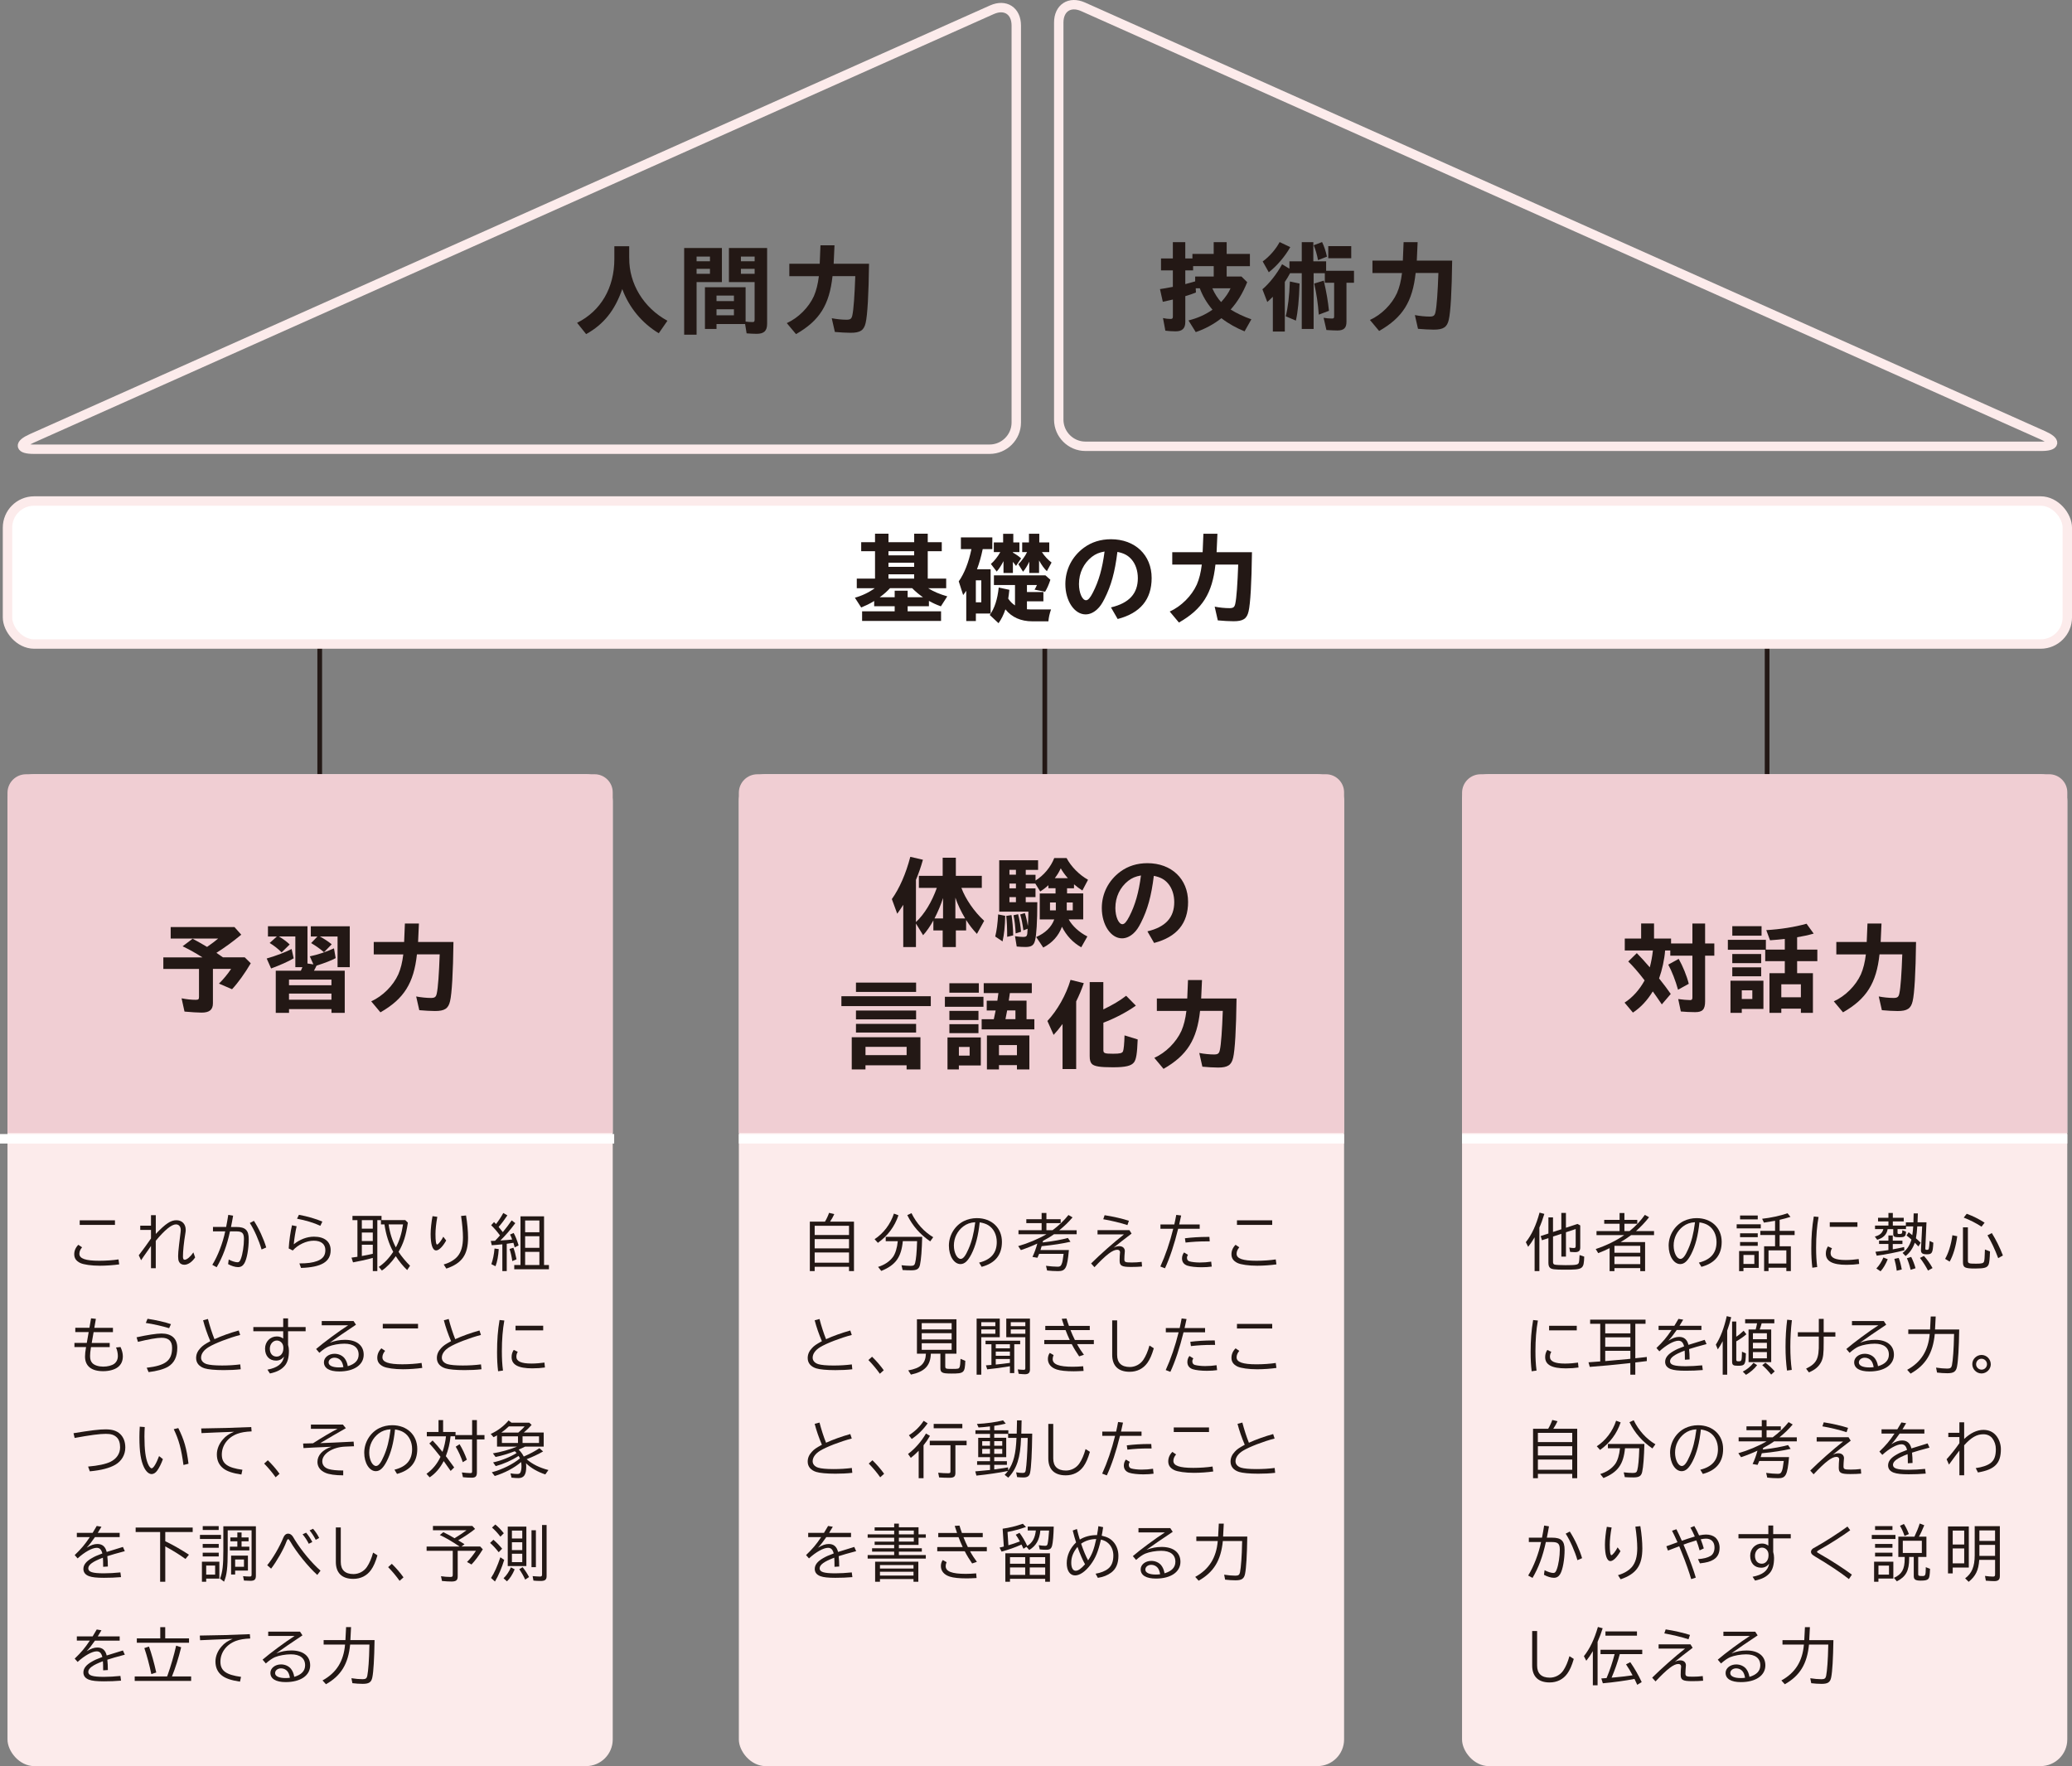 <?xml version="1.0" encoding="UTF-8"?><svg id="_レイヤー_2" xmlns="http://www.w3.org/2000/svg" viewBox="0 0 843.5 719.04"><rect x="0" y="0" width="843.5" height="719.04" fill="#808080" stroke="none"/><g id="_レイヤー_1-2"><line x1="130.16" y1="262.21" x2="130.16" y2="346.83" fill="none" stroke="#231815" stroke-linecap="round" stroke-linejoin="round" stroke-width="1.92"/><line x1="425.33" y1="262.21" x2="425.33" y2="346.83" fill="none" stroke="#231815" stroke-linecap="round" stroke-linejoin="round" stroke-width="1.92"/><line x1="719.38" y1="262.21" x2="719.38" y2="346.83" fill="none" stroke="#231815" stroke-linecap="round" stroke-linejoin="round" stroke-width="1.92"/><rect x="3.05" y="315.22" width="246.39" height="403.82" rx="10.86" ry="10.86" fill="#fcebeb" stroke-width="0"/><rect x="300.78" y="315.22" width="246.39" height="403.82" rx="10.86" ry="10.86" fill="#fcebeb" stroke-width="0"/><path d="M335.84,497.38c.65-1.07,1.34-2.59,1.67-3.59l2.12.52c-.42.95-1.05,2.07-1.72,3.07h9.74v20.13h-2.02v-1.77h-13.98v1.77h-1.97v-20.13h6.15ZM331.65,502.82h13.98v-3.76h-13.98v3.76ZM331.65,508.25h13.98v-3.76h-13.98v3.76ZM331.65,514.08h13.98v-4.16h-13.98v4.16Z" fill="#231815" stroke-width="0"/><path d="M356.04,504.51c3.64-2.37,6.48-6.13,7.87-10.42l1.85.7c-1.57,4.61-4.31,8.29-8.37,11.21l-1.35-1.49ZM367.53,505.33c-.63,6.55-2.92,9.74-8.77,12.11l-1.3-1.64c2.64-.82,4.69-2.19,6.1-4.11.95-1.35,1.67-3.69,1.92-6.36h-4.91v-1.77h14.85c-.13,5.25-.43,9.32-.9,11.39-.37,1.69-1.27,2.24-3.56,2.24-1.29,0-2.49-.05-3.51-.12l-.45-1.95c1.37.15,2.66.25,3.66.25,1.22,0,1.65-.25,1.87-1.15.4-1.44.67-4.44.8-8.47v-.43h-5.8ZM378.69,505.41c-4.21-2.91-7.17-6.3-9.34-10.69l1.72-.8c2.04,4.18,5.13,7.6,8.84,9.79l-1.22,1.69Z" fill="#231815" stroke-width="0"/><path d="M398.61,514.05c4.86-1.22,7.17-3.94,7.17-8.39,0-2.94-1.27-5.48-3.41-6.8-.95-.6-2.09-.97-3.54-1.2-.57,5.43-1.67,9.62-3.39,12.98-1.44,2.79-2.79,4.01-4.44,4.01-2.62,0-4.71-3.31-4.71-7.5s2.39-8.17,6.1-10.01c1.55-.77,3.41-1.2,5.28-1.2,6.03,0,10.21,3.96,10.21,9.67,0,5.3-2.74,8.69-8.25,10.16l-1.04-1.72ZM396.99,497.61c-1.94.12-3.44.65-4.83,1.7-2.44,1.87-3.84,4.68-3.84,7.8,0,2.92,1.3,5.43,2.77,5.43,1,0,1.97-1.22,3.19-4.06,1.32-2.99,2.14-6.25,2.67-10.39l.05-.47Z" fill="#231815" stroke-width="0"/><path d="M428.48,500.87c2.54-1.89,4.66-3.91,6.48-6.2l1.67.97c-1.77,2.07-3.31,3.54-5.41,5.23h7.08v1.64h-9.24c-1.39,1-2.59,1.7-4.43,2.67-.07.22-.1.37-.18.65l.65-.07c3.59-.4,7.07-1.05,9.64-1.74l1.05,1.54c-3.11.72-7.1,1.35-11.74,1.8-.2.7-.22.8-.47,1.57h11.56c-.65,7.32-1.3,8.59-4.41,8.59-1.29,0-3.21-.1-4.46-.25l-.45-1.92c1.67.22,3.46.37,4.71.37.95,0,1.29-.2,1.64-1.02.35-.82.52-1.69.82-4.21h-9.96c-.2.52-.43,1.05-.7,1.59l-2.02-.35c.75-1.55,1.47-3.51,1.97-5.43-1.82.87-4.44,1.92-6.68,2.66l-1.1-1.62c3.88-1.1,8.22-2.92,11.51-4.84h-11.39v-1.64h9.42v-2.89h-6.23v-1.59h6.23v-2.54h1.95v2.54h5.8v1.59h-5.8v2.89h2.49Z" fill="#231815" stroke-width="0"/><path d="M459.77,500.82l.89,1.42c-3.19,2.42-5.11,3.91-7.3,5.73.9-.45,1.52-.62,2.27-.62,1.39,0,2.29.8,2.29,2.02,0,.15,0,.25-.05.57-.07.8-.15,1.94-.15,2.69,0,1.22.32,1.37,3.04,1.37,1.29,0,2.59-.07,4.01-.25l.15,1.89c-1.27.12-2.74.18-4.44.18-3.84,0-4.69-.48-4.69-2.59,0-1.07.07-2.56.15-3.14.03-.07.03-.15.03-.22,0-.67-.42-1.05-1.15-1.05-1.87,0-4.56,2.07-9.27,7.1l-1.37-1.52c3.56-3.56,9.47-8.77,13.38-11.83h-10.76v-1.74h12.96ZM458.97,498.78c-2.52-.85-6.75-1.87-9.84-2.39l.55-1.64c3.41.52,7.32,1.42,9.89,2.26l-.6,1.77Z" fill="#231815" stroke-width="0"/><path d="M478.05,498.53c.35-1.54.55-2.56.8-3.91l1.99.25-.03.17c-.35,1.65-.57,2.67-.77,3.49h8.35v1.74h-8.77c-1.55,6.3-3.39,11.86-5.36,16.09l-1.89-.72c2.07-4.53,3.86-9.76,5.25-15.37h-5.21v-1.74h5.63ZM493.3,515.67c-1.19.17-2.56.27-4.16.27-2.29,0-4.56-.25-5.76-.65-1.42-.48-2.19-1.49-2.19-2.94,0-.92.33-1.84.85-2.44l1.57.97c-.22.3-.4.8-.4,1.22,0,.72.35,1.25,1,1.44.89.27,2.64.47,4.18.47s3.26-.12,4.68-.35l.22,1.99ZM482.39,504.14c2.81-.35,6.03-.55,8.89-.55h1.07l.12,1.82h-1.57c-2.66,0-5.46.15-8.27.48l-.25-1.74Z" fill="#231815" stroke-width="0"/><path d="M519.63,514.77c-2.24.33-5.36.55-7.85.55-3.44,0-6.63-.45-8.02-1.12-1.67-.82-2.44-1.94-2.44-3.56,0-1.42.57-2.74,1.67-3.84l1.52,1.02c-.72.85-1.1,1.74-1.1,2.64,0,1.96,2.49,2.84,8.12,2.84,2.59,0,5.61-.2,7.82-.55l.28,2.02ZM517.91,496.84v1.87h-14.35v-1.87h14.35Z" fill="#231815" stroke-width="0"/><path d="M346.97,557.48c-2.27.25-4.41.35-6.9.35-3.51,0-6.38-.27-7.8-.72-2.22-.7-3.46-2.19-3.46-4.19,0-1.49.55-2.79,1.72-4.03.92-1.02,1.77-1.59,4.06-2.84-1.2-2.79-2.27-5.88-2.94-8.52l1.97-.52c.67,2.64,1.72,5.91,2.66,8.22,2.82-1.29,6.38-2.57,9.87-3.54l.6,1.82c-4.53,1.17-10.29,3.39-12.86,4.96-1.94,1.17-3.06,2.72-3.06,4.29,0,1.19.8,2.14,2.26,2.62,1.17.37,3.36.57,6.28.57,2.62,0,5.06-.15,7.4-.45l.2,1.99Z" fill="#231815" stroke-width="0"/><path d="M358.18,559.3c-1.29-1.84-2.96-3.84-4.66-5.58l1.49-1.35c1.65,1.59,3.44,3.64,4.76,5.51l-1.59,1.42Z" fill="#231815" stroke-width="0"/><path d="M384.82,556.31c0,.95.2,1.02,2.77,1.02s2.77-.07,3.04-.7c.2-.42.35-1.72.4-3.41l1.94.82c-.18,4.88-.5,5.18-5.63,5.18-2.34,0-3.29-.13-3.84-.52-.48-.3-.67-.82-.67-1.59v-5.98h-3.89c-.15,4.86-2.49,7.32-8.1,8.52l-1.1-1.72c5.06-.89,7.03-2.76,7.2-6.8h-3.66v-14.02h16.09v14.02h-4.56v5.18ZM375.23,541.26h12.18v-2.56h-12.18v2.56ZM375.23,545.35h12.18v-2.57h-12.18v2.57ZM375.23,549.56h12.18v-2.69h-12.18v2.69Z" fill="#231815" stroke-width="0"/><path d="M406.99,544.43h-7.52v15.24h-1.89v-22.82h9.42v7.58ZM399.47,539.92h5.73v-1.62h-5.73v1.62ZM399.47,543h5.73v-1.74h-5.73v1.74ZM403.6,547.29h-2.39v-1.44h14.1v1.44h-2.41v11.73h-1.77v-2.77c-3.44.58-6.28.95-9.24,1.25l-.52-1.62c.7-.05.97-.07,1.34-.1l.9-.07v-8.42ZM405.37,548.94h5.76v-1.65h-5.76v1.65ZM405.37,551.98h5.76v-1.7h-5.76v1.7ZM405.37,555.54h.2c1.57-.15,4.06-.45,5.55-.67v-1.57h-5.76v2.24ZM419.3,557.48c0,1.42-.6,2.02-2.07,2.02-.55,0-1.57-.07-2.54-.18l-.35-1.79c.95.1,1.82.17,2.39.17.52,0,.67-.15.67-.67v-12.61h-7.75v-7.58h9.64v20.63ZM411.48,539.92h5.93v-1.62h-5.93v1.62ZM411.48,543h5.93v-1.74h-5.93v1.74Z" fill="#231815" stroke-width="0"/><path d="M433.18,539.82c-.27-.74-.75-2.24-.95-2.89l1.94-.12c.2.72.7,2.22,1,3.01h8.47v1.7h-7.85c.45,1.19,1.19,2.84,1.79,4.03h7.72v1.7h-6.83c.77,1.44,1.84,3.07,2.79,4.33l-1.94.65c-1.07-1.55-2.12-3.24-3.01-4.98h-11.19v-1.7h10.36c-.62-1.32-1.22-2.74-1.7-4.03h-8.25v-1.7h7.62ZM441.12,558.15c-1.94.1-2.96.15-3.99.15-3.14,0-5.4-.25-6.9-.72-2.34-.74-3.64-2.29-3.64-4.29,0-.97.3-1.89.77-2.47l1.55.87c-.25.6-.37,1.12-.37,1.62,0,2.17,2.54,3.14,8.17,3.14,1.35,0,2.66-.07,4.24-.2l.17,1.89Z" fill="#231815" stroke-width="0"/><path d="M454.78,537.57v14.05c0,3.24,1.77,4.93,5.18,4.93,2.17,0,4.24-1.1,5.46-2.89,1.02-1.52,1.84-3.41,2.52-5.85l1.77,1.12c-.8,2.71-1.59,4.51-2.62,5.95-1.7,2.37-4.21,3.62-7.22,3.62-4.61,0-7.1-2.42-7.1-6.9v-14.03h2.02Z" fill="#231815" stroke-width="0"/><path d="M480.24,540.69c.35-1.54.55-2.56.8-3.91l1.99.25-.03.17c-.35,1.65-.57,2.67-.77,3.49h8.35v1.74h-8.77c-1.55,6.3-3.39,11.86-5.36,16.09l-1.89-.72c2.07-4.53,3.86-9.76,5.25-15.37h-5.21v-1.74h5.63ZM495.48,557.83c-1.19.17-2.56.27-4.16.27-2.29,0-4.56-.25-5.76-.65-1.42-.48-2.19-1.49-2.19-2.94,0-.92.33-1.84.85-2.44l1.57.97c-.22.3-.4.8-.4,1.22,0,.72.35,1.25,1,1.44.89.27,2.64.47,4.18.47s3.26-.12,4.68-.35l.22,1.99ZM484.57,546.29c2.81-.35,6.03-.55,8.89-.55h1.07l.13,1.82h-1.57c-2.66,0-5.46.15-8.27.48l-.25-1.74Z" fill="#231815" stroke-width="0"/><path d="M519.63,556.93c-2.24.33-5.36.55-7.85.55-3.44,0-6.63-.45-8.02-1.12-1.67-.82-2.44-1.94-2.44-3.56,0-1.42.57-2.74,1.67-3.84l1.52,1.02c-.72.85-1.1,1.74-1.1,2.64,0,1.96,2.49,2.84,8.12,2.84,2.59,0,5.61-.2,7.82-.55l.28,2.02ZM517.91,539v1.87h-14.35v-1.87h14.35Z" fill="#231815" stroke-width="0"/><path d="M346.97,599.64c-2.27.25-4.41.35-6.9.35-3.51,0-6.38-.27-7.8-.72-2.22-.7-3.46-2.19-3.46-4.19,0-1.49.55-2.79,1.72-4.03.92-1.02,1.77-1.59,4.06-2.84-1.2-2.79-2.27-5.88-2.94-8.52l1.97-.52c.67,2.64,1.72,5.91,2.66,8.22,2.82-1.29,6.38-2.57,9.87-3.54l.6,1.82c-4.53,1.17-10.29,3.39-12.86,4.96-1.94,1.17-3.06,2.72-3.06,4.29,0,1.19.8,2.14,2.26,2.62,1.17.37,3.36.57,6.28.57,2.62,0,5.06-.15,7.4-.45l.2,1.99Z" fill="#231815" stroke-width="0"/><path d="M358.33,601.45c-1.29-1.84-2.96-3.84-4.66-5.58l1.49-1.35c1.65,1.59,3.44,3.64,4.76,5.51l-1.59,1.42Z" fill="#231815" stroke-width="0"/><path d="M375.96,601.83h-1.97v-11.18c-1.07,1.12-2.04,1.99-3.21,2.89l-1.12-1.59c2.74-2.02,5.43-5.06,7.3-8.32l1.62.95c-.85,1.49-1.54,2.52-2.61,3.84v13.43ZM370.01,584.34c2.52-1.59,4.53-3.59,6-5.88l1.62,1.02c-1.62,2.37-4.01,4.73-6.47,6.38l-1.15-1.52ZM388.94,599.69c0,1.49-.6,1.97-2.52,1.97-1.34,0-2.81-.05-4.11-.15l-.37-1.92c1.34.15,2.84.22,4.06.22.75,0,.92-.15.92-.77v-10.64h-8.42v-1.82h15v1.82h-4.56v11.28ZM391.76,579.71v1.79h-11.66v-1.79h11.66Z" fill="#231815" stroke-width="0"/><path d="M403.01,583.79h-5.91v-1.49h5.91v-1.55l-.33.03c-1.67.2-2.79.3-4.31.4l-.67-1.44c3.81-.17,8.02-.77,10.64-1.47l1.1,1.34c-1.12.3-2.94.65-4.68.9v1.79h5.73v1.37h3.41l.12-5.38h1.87l-.12,5.38h4.44c-.1,8-.4,13.73-.85,15.84-.27,1.44-1.04,2.02-2.74,2.02-.67,0-1.64-.05-2.56-.15l-.4-1.95c.97.18,1.85.25,2.62.25.87,0,1.15-.22,1.29-1.12.35-2.11.65-6.82.77-11.81l.03-1.32h-2.71c-.25,8.02-1.7,12.55-5.21,16.19l-1.47-1.17c.5-.47.95-1,1.37-1.57-3.36.7-8.47,1.44-12.86,1.89l-.47-1.72c1.87-.15,2.12-.18,3.74-.35l2.27-.22v-2.09h-5.26v-1.49h5.26v-1.64h-4.81v-7.87h4.81v-1.59ZM399.85,586.76v1.85h3.16v-1.85h-3.16ZM399.85,589.9v1.99h3.16v-1.99h-3.16ZM409.63,585.39v7.87h-4.88v1.64h5.16v1.49h-5.16v1.87c3.86-.52,3.94-.55,5.63-.85l.07,1.29c2.17-3.21,3.07-6.65,3.36-13.28h-3.41v-1.65h-5.66v1.59h4.88ZM404.75,588.6h3.26v-1.85h-3.26v1.85ZM404.75,591.89h3.26v-1.99h-3.26v1.99Z" fill="#231815" stroke-width="0"/><path d="M428.77,579.73v14.05c0,3.24,1.77,4.93,5.18,4.93,2.17,0,4.24-1.1,5.46-2.89,1.02-1.52,1.84-3.41,2.52-5.85l1.77,1.12c-.8,2.71-1.59,4.51-2.62,5.95-1.7,2.37-4.21,3.62-7.22,3.62-4.61,0-7.1-2.42-7.1-6.9v-14.03h2.02Z" fill="#231815" stroke-width="0"/><path d="M454.37,582.85c.35-1.54.55-2.56.8-3.91l1.99.25-.03.17c-.35,1.65-.57,2.67-.77,3.49h8.35v1.74h-8.77c-1.55,6.3-3.39,11.86-5.36,16.09l-1.89-.72c2.07-4.53,3.86-9.76,5.25-15.37h-5.21v-1.74h5.63ZM469.62,599.99c-1.19.17-2.56.27-4.16.27-2.29,0-4.56-.25-5.76-.65-1.42-.48-2.19-1.49-2.19-2.94,0-.92.33-1.84.85-2.44l1.57.97c-.22.3-.4.8-.4,1.22,0,.72.35,1.25,1,1.44.89.27,2.64.47,4.18.47s3.26-.12,4.68-.35l.22,1.99ZM458.71,588.45c2.81-.35,6.03-.55,8.89-.55h1.07l.13,1.82h-1.57c-2.66,0-5.46.15-8.27.48l-.25-1.74Z" fill="#231815" stroke-width="0"/><path d="M493.9,599.09c-2.24.33-5.36.55-7.85.55-3.44,0-6.63-.45-8.02-1.12-1.67-.82-2.44-1.94-2.44-3.56,0-1.42.57-2.74,1.67-3.84l1.52,1.02c-.72.85-1.1,1.74-1.1,2.64,0,1.96,2.49,2.84,8.12,2.84,2.59,0,5.61-.2,7.82-.55l.28,2.02ZM492.18,581.15v1.87h-14.35v-1.87h14.35Z" fill="#231815" stroke-width="0"/><path d="M519.11,599.64c-2.27.25-4.41.35-6.9.35-3.51,0-6.38-.27-7.8-.72-2.22-.7-3.46-2.19-3.46-4.19,0-1.49.55-2.79,1.72-4.03.92-1.02,1.77-1.59,4.06-2.84-1.2-2.79-2.27-5.88-2.94-8.52l1.97-.52c.67,2.64,1.72,5.91,2.66,8.22,2.82-1.29,6.38-2.57,9.87-3.54l.6,1.82c-4.53,1.17-10.29,3.39-12.86,4.96-1.94,1.17-3.06,2.72-3.06,4.29,0,1.19.8,2.14,2.26,2.62,1.17.37,3.36.57,6.28.57,2.62,0,5.06-.15,7.4-.45l.2,1.99Z" fill="#231815" stroke-width="0"/><path d="M335.44,624.08c.67-1.07,1.25-2.04,1.67-2.81l1.92.32c-.48.82-.63,1.07-1.35,2.24l-.15.25h8.92v1.72h-10.06c-1.2,1.74-2.32,3.21-3.39,4.33,1.74-1.07,3.04-1.52,4.38-1.52,2.02,0,3.26,1.07,3.79,3.24,2.24-.72,4.16-1.32,6.6-2.04l.77,1.72c-3.61.95-5.11,1.4-7.12,2.04.15,1.27.22,2.64.22,4.21l-1.92.12v-.37c0-1.77-.03-2.34-.1-3.34-4.11,1.55-5.95,2.87-5.95,4.34s1.7,2.02,6.38,2.02c2.14,0,4.29-.13,6.7-.37l.25,1.92c-2.52.2-4.41.28-6.95.28-2.96,0-4.81-.2-6.08-.67-1.52-.57-2.29-1.57-2.29-2.94,0-1.65,1.1-3.07,3.36-4.36,1.24-.72,2.07-1.1,4.36-1.95-.42-1.62-1.09-2.29-2.32-2.29-1.84,0-4.93,1.72-7.75,4.31l-1.19-1.35c2.69-2.59,4.14-4.31,6.03-7.15l.12-.18h-5.28v-1.72h6.43Z" fill="#231815" stroke-width="0"/><path d="M364.01,620.32h1.92v1.49h8v2.87h2.96v1.37h-2.96v2.94h-8v1.37h9.34v1.37h-9.34v1.4h10.96v1.42h-23.67v-1.42h10.79v-1.4h-8.99v-1.37h8.99v-1.37h-7.95v-1.34h7.95v-1.59h-10.79v-1.37h10.79v-1.52h-7.95v-1.35h7.95v-1.49ZM373.85,643.99h-1.97v-1.1h-13.65v1.1h-1.97v-8.17h17.59v8.17ZM358.23,638.61h13.65v-1.42h-13.65v1.42ZM358.23,641.47h13.65v-1.55h-13.65v1.55ZM365.93,623.16v1.52h6.08v-1.52h-6.08ZM365.93,626.05v1.59h6.08v-1.59h-6.08Z" fill="#231815" stroke-width="0"/><path d="M389.61,624.13c-.27-.74-.75-2.24-.95-2.89l1.94-.12c.2.72.7,2.22,1,3.01h8.47v1.7h-7.85c.45,1.19,1.19,2.84,1.79,4.03h7.72v1.7h-6.83c.77,1.44,1.84,3.07,2.79,4.33l-1.94.65c-1.07-1.55-2.12-3.24-3.01-4.98h-11.19v-1.7h10.36c-.62-1.32-1.22-2.74-1.7-4.03h-8.25v-1.7h7.62ZM397.56,642.47c-1.94.1-2.96.15-3.99.15-3.14,0-5.4-.25-6.9-.72-2.34-.74-3.64-2.29-3.64-4.29,0-.97.3-1.89.77-2.47l1.55.87c-.25.6-.37,1.12-.37,1.62,0,2.17,2.54,3.14,8.17,3.14,1.35,0,2.66-.07,4.24-.2l.17,1.89Z" fill="#231815" stroke-width="0"/><path d="M416.65,630.54c-.3-.67-.48-1.02-.72-1.55l-.07-.15c-2.69,1.2-5.26,2.09-8.12,2.87l-.82-1.64.75-.18c.18-.05.35-.1.55-.12l.43-.13-.48-7.25c2.69-.37,5.46-1.04,8.22-2.02l1.29,1.32c-2.62.92-4.69,1.47-7.52,2.04l.35,5.4c1.29-.35,3.14-.97,4.68-1.57-.6-1.1-1.17-2.02-1.69-2.72l1.54-.77c1.12,1.47,2.29,3.44,3.14,5.33,2.12-1.32,3.16-3.21,3.51-6.28h-3.31v-1.59h10.59c-.07,3.46-.33,6.5-.67,7.77-.35,1.27-.95,1.67-2.47,1.67-.65,0-1.67-.05-2.56-.15l-.4-1.72c.87.15,1.94.25,2.62.25.57,0,.82-.2.97-.75.2-.77.5-3.31.6-5.25v-.22h-3.54c-.35,3.81-1.72,6.23-4.53,7.92l-1.12-1.29-1.19.77ZM427.43,643.99h-1.94v-1.19h-14.33v1.19h-1.89v-11.58h18.16v11.58ZM411.17,636.66h6.18v-2.69h-6.18v2.69ZM411.17,641.2h6.18v-3.04h-6.18v3.04ZM425.49,633.98h-6.28v2.69h6.28v-2.69ZM425.49,638.16h-6.28v3.04h6.28v-3.04Z" fill="#231815" stroke-width="0"/><path d="M438.4,622.49c.32,1.4.82,3.14,1.19,4.33,1.87-1.19,4.39-1.87,7-1.82.25-1.37.45-2.64.55-3.64l1.94.4-.03.18c-.2,1.47-.32,2.14-.55,3.29,2.42.55,3.69,1.27,4.93,2.72,1.19,1.44,1.87,3.39,1.87,5.48,0,3.11-.97,5.36-2.94,6.83-1.52,1.12-3.21,1.79-5.43,2.14l-.92-1.69c2.02-.33,3.91-1.07,5.11-2.04,1.42-1.12,2.12-2.92,2.12-5.36,0-1.92-.67-3.64-1.92-4.86-.85-.82-1.67-1.27-3.14-1.64-1.09,4.86-2.19,7.52-4.18,10.19-2.09,2.79-4.41,4.41-6.33,4.41-2.1,0-3.41-1.92-3.41-5.01s1.39-6.15,3.81-8.42c-.37-1.12-.97-3.19-1.37-4.86l1.7-.62ZM436.1,636.22c0,2.07.67,3.29,1.82,3.29,1,0,2.24-.87,3.79-2.64-.97-1.72-2.02-4.11-3.07-7.08-1.74,2.14-2.54,4.14-2.54,6.43ZM440.12,628.49c.95,2.81,1.94,5.18,2.84,6.78,1.62-2.42,2.39-4.46,3.31-8.67-2.19-.02-4.46.67-6.15,1.89Z" fill="#231815" stroke-width="0"/><path d="M476.41,622.14l1,1.52c-4.39,2.92-7.97,5.38-10.66,7.32,2.09-.8,4.03-1.17,6.15-1.17,4.78,0,7.65,2.27,7.65,6.05,0,4.14-3.91,6.83-9.96,6.83-4.01,0-6.23-1.34-6.23-3.76,0-1.92,1.92-3.44,4.31-3.44,1.62,0,3.11.65,4.04,1.77.67.85,1.12,1.87,1.37,3.29,2.94-.87,4.41-2.42,4.41-4.71,0-2.87-2.07-4.46-5.8-4.46-2.12,0-4.83.48-6.45,1.15-1.02.43-2.34,1.32-3.74,2.57l-1.32-1.55c2.99-2.59,9.39-7.32,13.05-9.66h-10.76v-1.74h12.95ZM471.25,638.26c-.6-.72-1.55-1.17-2.57-1.17-1.37,0-2.42.85-2.42,1.94,0,1.27,1.59,2.02,4.29,2.02.63,0,1-.03,1.74-.12-.22-1.22-.52-2.04-1.04-2.67Z" fill="#231815" stroke-width="0"/><path d="M497.81,627.42c-.77,7.87-3.71,12.68-9.84,16.14l-1.4-1.55c5.63-3.09,8.59-7.77,9.17-14.6h-8.72v-1.82h8.87l.28-5.28h2.02l-.27,5.28h9.84c-.12,7.62-.42,12.76-.9,15.15-.4,2.02-1.37,2.66-3.91,2.66-1.32,0-2.84-.1-4.21-.27l-.4-2.02c1.55.25,3.31.4,4.53.4s1.7-.3,1.92-1.32c.42-1.99.77-6.88.85-11.86l.03-.92h-7.85Z" fill="#231815" stroke-width="0"/><path d="M48.53,514.77c-2.24.33-5.36.55-7.85.55-3.44,0-6.63-.45-8.02-1.12-1.67-.82-2.44-1.94-2.44-3.56,0-1.42.57-2.74,1.67-3.84l1.52,1.02c-.72.85-1.1,1.74-1.1,2.64,0,1.96,2.49,2.84,8.12,2.84,2.59,0,5.61-.2,7.82-.55l.28,2.02ZM46.8,496.83v1.87h-14.35v-1.87h14.35Z" fill="#231815" stroke-width="0"/><path d="M63.42,494.76v7.62c4.01-4.21,6.08-5.58,8.39-5.58s3.79,1.57,3.79,3.91c0,.45-.02.77-.15,1.47-.6,3.59-.97,7.22-.97,9.37,0,.94.2,1.34.7,1.34.9,0,2.42-1.29,3.54-2.99l.72,2.04c-1.25,1.87-2.92,2.99-4.41,2.99-1.04,0-1.84-.5-2.22-1.37-.2-.48-.3-1.12-.3-2.14s.1-2.19.37-4.53l.47-3.89.18-1.49c.05-.35.05-.5.05-.7,0-1.44-.75-2.32-1.97-2.32-1.77,0-4.61,2.32-8.2,6.68v11.16h-1.94v-9.07l-.32.47-1.05,1.52c-1.25,1.74-2.12,3.02-2.66,3.84l-.95-2.02c1.99-2.62,3.64-4.86,4.98-6.85v-3.47h-4.38v-1.74h4.38v-4.26h1.94Z" fill="#231815" stroke-width="0"/><path d="M92.06,499.54c.33-1.72.6-3.16.87-4.93l1.97.33c-.25,1.54-.5,2.84-.87,4.61h2.17c3.71,0,5.06,1.32,5.06,4.96,0,3.88-.74,8.05-1.77,9.81-.63,1.07-1.44,1.57-2.59,1.57s-2.72-.48-4.04-1.22l.25-1.87c1.22.65,2.71,1.12,3.56,1.12.65,0,1-.35,1.42-1.52.7-1.87,1.22-5.23,1.22-8,0-2.37-.72-3.07-3.19-3.07h-2.49c-1.25,5.8-2.99,10.51-5.43,14.6l-1.77-.97c2.27-3.66,4.29-8.94,5.25-13.63h-4.98v-1.79h5.36ZM106.48,508.71c-1-3.54-3.01-8.1-4.78-10.79l1.67-.87c2.04,3.14,3.96,7.3,5.01,10.84l-1.89.82Z" fill="#231815" stroke-width="0"/><path d="M117.53,508.29c.17-3.04.74-6.98,1.34-9.44l1.89.4c-.48,2.07-1,5.26-1.17,7.35,2.44-1.99,5.38-3.11,8.22-3.11,4.31,0,6.8,2.02,6.8,5.51,0,4.71-3.74,6.95-12.06,7.22l-.67-1.84c3.26,0,5.36-.28,7.23-.97,2.32-.87,3.34-2.24,3.34-4.44,0-2.44-1.72-3.84-4.73-3.84s-6.4,1.62-8.54,3.99l-1.64-.82ZM130.41,499.07c-2.54-1.2-6.1-2.27-9.49-2.89l.77-1.59c3.41.62,6.88,1.62,9.54,2.76l-.82,1.72Z" fill="#231815" stroke-width="0"/><path d="M164.97,496.73l1.07,1.05c-.77,5.3-1.82,8.54-3.79,11.88,1.1,1.74,3.09,4.14,4.68,5.66l-1.17,1.77c-1.65-1.55-3.26-3.51-4.64-5.66-1.72,2.52-3.74,4.58-5.65,5.85l-1.27-1.49c2.12-1.37,4.18-3.51,5.88-6.13-1.74-3.19-2.99-7.05-3.56-11.16h-1.44v-1.74h-1.47v20.75h-1.84v-5.38c-2.29.67-5.31,1.34-8.05,1.82l-.63-1.92c1.07-.15,1.55-.22,2.42-.35v-14.92h-2.02v-1.72h11.83v1.7h9.64ZM147.3,496.76v3.46h4.46v-3.46h-4.46ZM147.3,501.81v3.46h4.46v-3.46h-4.46ZM147.3,506.79v4.58l.1-.03c1.47-.25,3.09-.57,4.36-.87v-3.69h-4.46ZM158.21,498.5c.47,3.44,1.49,6.68,2.94,9.36,1.47-2.74,2.39-5.7,2.92-9.36h-5.85Z" fill="#231815" stroke-width="0"/><path d="M181.64,505.05c-1.42,2.52-2.96,4.04-4.09,4.04-1.44,0-2.24-2.37-2.24-6.7,0-1.94.33-5.03.77-7.25l1.95.27c-.48,2.64-.75,5.18-.75,7,0,2.74.22,4.29.65,4.29.47,0,1.79-1.67,2.54-3.19l1.17,1.54ZM180.62,514.81c2.39-.67,4.33-1.82,5.61-3.26,1.52-1.77,2.24-4.26,2.24-7.77,0-2.32-.3-5.56-.77-8.72l2.02-.2c.52,3.11.82,6.4.82,9.02,0,6.95-2.44,10.44-8.84,12.61l-1.07-1.67Z" fill="#231815" stroke-width="0"/><path d="M201.52,505.18c.6-.6,1.47-1.55,2.02-2.19-1.07-1.47-2.34-2.96-3.59-4.16l1.17-1.29c.42.42.52.52.8.82,1.05-1.32,2.07-2.87,2.96-4.51l1.67.97c-1.15,1.74-2.41,3.41-3.56,4.71.65.77,1.17,1.42,1.7,2.11,1.27-1.54,2.54-3.21,3.61-4.78l1.47,1.12c-1.87,2.56-3.94,4.98-6.08,7.07,1.74-.1,3.61-.25,4.81-.4-.2-.63-.55-1.42-.87-2.02l1.47-.65c.7,1.24,1.35,2.84,2.02,5.06l-1.59.8c-.2-.72-.3-1.15-.52-1.85-1.1.18-1.59.25-2.72.4v11.11h-1.79v-10.88l-.4.02c-1.47.15-2.41.25-3.91.33l-.4-1.74c.82-.03,1.02-.03,1.47-.05h.28ZM200.03,514.69c.65-1.87,1.07-3.88,1.29-6.38l1.72.25c-.18,2.79-.6,5.11-1.32,6.97l-1.7-.85ZM208.55,513.44c-.27-1.92-.67-3.66-1.12-4.93l1.57-.52c.47,1.22.87,2.74,1.27,4.71l-1.72.74ZM221.48,515.04h1.99v1.72h-14.12v-1.72h2.54v-19.83h9.59v19.83ZM213.78,501.69h5.8v-4.78h-5.8v4.78ZM213.78,508.04h5.8v-4.73h-5.8v4.73ZM213.78,515.04h5.8v-5.36h-5.8v5.36Z" fill="#231815" stroke-width="0"/><path d="M39.03,536.97l-.63,3.64h7.58v1.74h-7.87l-.77,4.41h7.32v1.7h-7.62c-.27,1.64-.37,2.69-.37,3.59,0,1.39.28,2.24.97,2.96.87.87,2.54,1.39,4.41,1.39,1.77,0,3.46-.45,4.44-1.15.97-.72,1.49-1.82,1.49-3.19,0-1.1-.27-2.37-.74-3.46l1.82-.18c.6,1.25.95,2.62.95,3.74,0,1.97-.7,3.46-2.1,4.51-1.34,1-3.54,1.59-5.93,1.59-4.78,0-7.37-2.1-7.37-5.98,0-.97.12-2.14.42-3.84h-4.73v-1.7h5.03l.77-4.41h-5.45v-1.74h5.75l.67-3.86,1.97.22Z" fill="#231815" stroke-width="0"/><path d="M55.57,544.47c4.38-.97,8.17-1.55,10.17-1.55,4.13,0,6.43,2.07,6.43,5.8s-1.27,6.23-3.76,7.72c-1.7,1-4.61,1.82-7.92,2.19l-.77-1.77c7.72-.9,10.34-2.94,10.34-8.1,0-2.77-1.4-4.11-4.31-4.11-1.82,0-5.38.63-9.59,1.67l-.57-1.87ZM68.85,540.76c-2.62-.82-6.4-1.69-9.49-2.14l.7-1.7c3.51.52,7.2,1.37,9.54,2.19l-.74,1.64Z" fill="#231815" stroke-width="0"/><path d="M98,557.47c-2.27.25-4.41.35-6.9.35-3.51,0-6.38-.27-7.8-.72-2.22-.7-3.46-2.19-3.46-4.19,0-1.49.55-2.79,1.72-4.03.92-1.02,1.77-1.59,4.06-2.84-1.2-2.79-2.27-5.88-2.94-8.52l1.97-.52c.67,2.64,1.72,5.91,2.66,8.22,2.82-1.29,6.38-2.57,9.87-3.54l.6,1.82c-4.53,1.17-10.29,3.39-12.86,4.96-1.94,1.17-3.06,2.72-3.06,4.29,0,1.19.8,2.14,2.26,2.62,1.17.37,3.36.57,6.28.57,2.62,0,5.06-.15,7.4-.45l.2,1.99Z" fill="#231815" stroke-width="0"/><path d="M117.27,536.77v3.51h7.15v1.72h-7.15v5.55c.22.75.35,1.57.35,2.37,0,2.81-.55,4.78-1.7,6.13-1.35,1.57-3.14,2.52-6.03,3.14l-1.02-1.55c4.14-.8,6.23-2.44,6.75-5.31-.9,1.1-1.92,1.62-3.24,1.62-2.74,0-4.48-1.87-4.48-4.88,0-2.79,2.07-4.96,4.78-4.96,1,0,1.82.27,2.61.85v-2.96h-12.16v-1.72h12.16v-3.51h1.97ZM115.35,548.56c0-1.55-1.17-2.79-2.64-2.79-1.59,0-2.86,1.5-2.86,3.31,0,1.99,1.07,3.24,2.79,3.24,1.57,0,2.72-1.4,2.72-3.36v-.4Z" fill="#231815" stroke-width="0"/><path d="M143.92,537.82l1,1.52c-4.39,2.92-7.97,5.38-10.66,7.32,2.09-.8,4.03-1.17,6.15-1.17,4.78,0,7.65,2.27,7.65,6.05,0,4.14-3.91,6.83-9.96,6.83-4.01,0-6.23-1.34-6.23-3.76,0-1.92,1.92-3.44,4.31-3.44,1.62,0,3.11.65,4.04,1.77.67.85,1.12,1.87,1.37,3.29,2.94-.87,4.41-2.42,4.41-4.71,0-2.87-2.07-4.46-5.8-4.46-2.12,0-4.83.48-6.45,1.15-1.02.43-2.34,1.32-3.74,2.57l-1.32-1.55c2.99-2.59,9.39-7.32,13.05-9.66h-10.76v-1.74h12.96ZM138.76,553.93c-.6-.72-1.55-1.17-2.57-1.17-1.37,0-2.42.85-2.42,1.94,0,1.27,1.59,2.02,4.29,2.02.63,0,1-.03,1.74-.12-.22-1.22-.52-2.04-1.04-2.67Z" fill="#231815" stroke-width="0"/><path d="M171.9,556.92c-2.24.33-5.36.55-7.85.55-3.44,0-6.63-.45-8.02-1.12-1.67-.82-2.44-1.94-2.44-3.56,0-1.42.57-2.74,1.67-3.84l1.52,1.02c-.72.85-1.1,1.74-1.1,2.64,0,1.96,2.49,2.84,8.12,2.84,2.59,0,5.61-.2,7.82-.55l.28,2.02ZM170.18,538.99v1.87h-14.35v-1.87h14.35Z" fill="#231815" stroke-width="0"/><path d="M196.01,557.47c-2.27.25-4.41.35-6.9.35-3.51,0-6.38-.27-7.8-.72-2.22-.7-3.46-2.19-3.46-4.19,0-1.49.55-2.79,1.72-4.03.92-1.02,1.77-1.59,4.06-2.84-1.2-2.79-2.27-5.88-2.94-8.52l1.97-.52c.67,2.64,1.72,5.91,2.66,8.22,2.82-1.29,6.38-2.57,9.87-3.54l.6,1.82c-4.53,1.17-10.29,3.39-12.86,4.96-1.94,1.17-3.06,2.72-3.06,4.29,0,1.19.8,2.14,2.26,2.62,1.17.37,3.36.57,6.28.57,2.62,0,5.06-.15,7.4-.45l.2,1.99Z" fill="#231815" stroke-width="0"/><path d="M202.77,558.27c-.3-2.54-.42-4.84-.42-7.77,0-4.88.3-8.89,1.02-13.08l1.94.2c-.67,3.66-1,7.82-1,12.48,0,3.02.12,5.28.45,7.9l-1.99.28ZM221.85,556.75c-1.42.22-3.29.35-5.16.35-5.71,0-8.42-1.47-8.42-4.56,0-1.1.27-2.07.87-2.94l1.64.77c-.35.5-.57,1.27-.57,1.99,0,1.89,1.97,2.79,6.15,2.79,1.65,0,3.89-.18,5.28-.4l.2,1.99ZM221.13,539.76v1.87h-11.26v-1.87h11.26Z" fill="#231815" stroke-width="0"/><path d="M29.94,583.51c7.13-1.17,10.44-1.57,13.05-1.57,2.77,0,4.58.6,5.98,1.94,1.34,1.32,2.04,3.16,2.04,5.48,0,2.92-1.52,5.51-4.06,6.98-2.34,1.37-5.8,2.27-10.39,2.69l-.7-1.94c4.09-.35,7.13-1,9.07-1.92,2.54-1.25,3.96-3.34,3.96-5.93,0-1.77-.48-3.19-1.35-4.03-1.1-1.05-2.34-1.44-4.48-1.44-2.47,0-6.43.52-12.68,1.67l-.45-1.92Z" fill="#231815" stroke-width="0"/><path d="M66.32,594.05c-.6,1.72-1.52,3.59-2.32,4.68-.67.92-1.47,1.42-2.27,1.42-1.12,0-2.24-1-3.09-2.71-1.32-2.72-1.89-6.38-1.89-12.28,0-1.49.05-2.74.15-4.31l2.02.15c-.07,1.34-.12,2.54-.12,3.86,0,5.36.45,8.8,1.42,11.09.45,1.1,1.07,1.85,1.52,1.85.7,0,1.92-1.99,3.02-4.98l1.57,1.25ZM74.69,596.44c-.9-6.63-1.85-10.17-3.96-14.57l1.85-.45c2.37,4.73,3.39,8.25,4.16,14.52l-2.04.5Z" fill="#231815" stroke-width="0"/><path d="M81.9,581.57c6.47-.07,14.05-.27,20.38-.57l.15,1.77c-2.44.1-4.26.4-5.8.97-3.89,1.44-6.33,4.73-6.33,8.47s2.39,5.36,8.39,6.18l-.42,1.94c-3.49-.5-5.93-1.32-7.43-2.54-1.72-1.37-2.56-3.26-2.56-5.66,0-2.09.89-4.33,2.47-6.1,1.22-1.42,2.47-2.26,4.53-3.11l-1.17.05c-5.23.2-7.42.27-12.08.5l-.12-1.89Z" fill="#231815" stroke-width="0"/><path d="M112.2,601.45c-1.29-1.84-2.96-3.84-4.66-5.58l1.49-1.35c1.65,1.59,3.44,3.64,4.76,5.51l-1.59,1.42Z" fill="#231815" stroke-width="0"/><path d="M139.59,580l1.2,1.47c-3.41,1.94-7.15,4.11-10.41,6.08,3.59-.12,6.3-.25,12.61-.57l.97-.05.15,1.89-3.64.15c-5.08.2-9.27,2.91-9.27,5.98,0,1.5.92,2.62,2.57,3.14,1.27.4,3.29.6,5.95.6v1.97c-3.19,0-5.83-.37-7.3-1.05-2.07-.9-3.19-2.47-3.19-4.41,0-2.72,2.07-4.93,5.68-6.18l-1.05.05c-5.48.22-7.37.33-10.31.5l-.15-1.87h.27l1.1-.02,1.12-.03,1.15-.03h.37c4.09-2.62,7.82-4.81,10.02-5.9h-10.86v-1.72h13.03Z" fill="#231815" stroke-width="0"/><path d="M160.6,598.36c4.86-1.22,7.17-3.94,7.17-8.39,0-2.94-1.27-5.48-3.41-6.8-.95-.6-2.09-.97-3.54-1.2-.57,5.43-1.67,9.62-3.39,12.98-1.44,2.79-2.79,4.01-4.44,4.01-2.62,0-4.71-3.31-4.71-7.5s2.39-8.17,6.1-10.01c1.55-.77,3.41-1.2,5.28-1.2,6.03,0,10.21,3.96,10.21,9.67,0,5.3-2.74,8.69-8.25,10.16l-1.04-1.72ZM158.98,581.92c-1.94.12-3.44.65-4.83,1.7-2.44,1.87-3.84,4.68-3.84,7.8,0,2.92,1.3,5.43,2.77,5.43,1,0,1.97-1.22,3.19-4.06,1.32-2.99,2.14-6.25,2.67-10.39l.05-.47Z" fill="#231815" stroke-width="0"/><path d="M185.45,582.99v1.27h6.75v-6.1h1.94v6.1h3.09v1.79h-3.09v13.43c0,1.57-.55,2.14-2.09,2.14-1.12,0-2.44-.07-3.59-.2l-.43-1.94c1.27.15,2.67.27,3.41.27.63,0,.75-.12.75-.8v-12.9h-6.92v-1.29h-1.85c-.25,2.71-.9,5.48-1.92,8.1.1.12.25.33.48.6.92,1.22,1.64,2.19,2.92,3.99l-1.44,1.42c-1.02-1.49-1.4-2.04-2.47-3.51l-.37-.5c-1.42,2.81-3.41,5.11-5.71,6.62l-1.29-1.44c2.39-1.67,4.36-4.03,5.71-6.92-1.8-2.32-3.36-4.21-4.54-5.43l1.32-1.22c1.02,1.05,2.59,2.84,4.03,4.64.7-1.99,1.2-4.21,1.42-6.33h-7.8v-1.77h4.76v-4.83h1.87v4.83h5.06ZM188.41,595.32c-.8-2.29-1.82-4.56-2.89-6.33l1.57-1c1.15,1.87,2.22,4.16,2.97,6.3l-1.65,1.02Z" fill="#231815" stroke-width="0"/><path d="M213.23,593l.12-.05.1-.05c2.14-.92,4.41-2.11,6.15-3.29l1.49,1.32c-1.87,1.09-4.28,2.24-6.7,3.16,2.29,2.02,5.23,3.46,8.87,4.41l-1.27,1.79c-3.21-1.07-5.85-2.62-7.87-4.56.07.4.1.95.1,1.47,0,3.24-.95,4.58-3.21,4.58-.63,0-1.82-.07-2.77-.18l-.42-1.74c1.1.18,1.97.25,2.69.25.8,0,1.09-.15,1.37-.67.27-.57.42-1.4.42-2.52,0-.57-.05-1.02-.15-1.67-2.69,2.32-6.7,4.46-10.74,5.68l-1.19-1.52c4.18-1.1,8.57-3.26,11.46-5.66-.17-.35-.3-.6-.55-1-2.74,1.79-6.13,3.29-9.32,4.16l-1.07-1.52c3.29-.7,6.83-2.12,9.57-3.81-.25-.27-.5-.55-.74-.74-2.79,1.07-5.41,1.87-7.82,2.34l-1.1-1.47c3.04-.48,7.1-1.59,9.81-2.74h-8.12v-4.61c-.47.3-.87.5-1.42.77l-1.15-1.34c2.62-1.1,5.48-3.26,7.27-5.48l1.2.92h7.22l.97.89c-.97,1.12-1.92,2.04-3.19,3.11h8.1v5.73h-7.57c-.77.4-1.62.8-2.62,1.22.72.67,1.59,1.84,2.04,2.76l.03.03ZM210.99,583.26c1.12-.95,2.07-1.87,2.57-2.52h-6.43c-.89.87-1.97,1.77-3.04,2.52h6.9ZM210.87,584.78h-6.55v2.69h6.55v-2.69ZM212.73,587.47h6.7v-2.69h-6.7v2.69Z" fill="#231815" stroke-width="0"/><path d="M37.71,624.08c.67-1.07,1.25-2.04,1.67-2.81l1.92.32c-.48.82-.63,1.07-1.35,2.24l-.15.25h8.92v1.72h-10.06c-1.2,1.74-2.32,3.21-3.39,4.33,1.74-1.07,3.04-1.52,4.38-1.52,2.02,0,3.26,1.07,3.79,3.24,2.24-.72,4.16-1.32,6.6-2.04l.77,1.72c-3.61.95-5.11,1.4-7.12,2.04.15,1.27.22,2.64.22,4.21l-1.92.12v-.37c0-1.77-.03-2.34-.1-3.34-4.11,1.55-5.95,2.87-5.95,4.34s1.7,2.02,6.38,2.02c2.14,0,4.29-.13,6.7-.37l.25,1.92c-2.52.2-4.41.28-6.95.28-2.96,0-4.81-.2-6.08-.67-1.52-.57-2.29-1.57-2.29-2.94,0-1.65,1.1-3.07,3.36-4.36,1.24-.72,2.07-1.1,4.36-1.95-.42-1.62-1.1-2.29-2.32-2.29-1.84,0-4.93,1.72-7.75,4.31l-1.19-1.35c2.69-2.59,4.14-4.31,6.03-7.15l.12-.18h-5.28v-1.72h6.43Z" fill="#231815" stroke-width="0"/><path d="M67.28,627.49c.2.07.37.17.52.25,2.71,1.3,6.23,3.34,9.12,5.23l-1.42,1.74c-2.46-1.79-5.18-3.46-8.22-5.13v14.4h-2.09v-20.25h-9.97v-1.82h23.22v1.82h-11.16v3.76Z" fill="#231815" stroke-width="0"/><path d="M89.97,624.92v1.65h-8.57v-1.65h8.57ZM89.3,642.71h-5.36v1.27h-1.74v-8.17h7.1v6.9ZM89.03,621.34v1.57h-6.5v-1.57h6.5ZM89.05,628.59v1.57h-6.53v-1.57h6.53ZM89.05,632.15v1.54h-6.53v-1.54h6.53ZM83.94,641.09h3.64v-3.69h-3.64v3.69ZM104.17,641.51c0,1.55-.57,2.09-2.19,2.09-.74,0-1.89-.05-2.66-.1l-.37-1.79c.95.1,2.02.15,2.72.15.6,0,.75-.15.75-.82v-17.99h-9.72v8.25c0,6.98-.35,9.99-1.5,12.66l-1.62-1.27c1.02-2.62,1.34-5.36,1.34-11.39v-9.91h13.25v20.13ZM96.62,623.93h1.72v2.02h2.86v1.57h-2.86v2.17h3.16v1.54h-7.92v-1.54h3.04v-2.17h-2.84v-1.57h2.84v-2.02ZM100.94,639.45h-5.21v1.59h-1.65v-7.7h6.85v6.1ZM95.73,637.9h3.59v-2.99h-3.59v2.99Z" fill="#231815" stroke-width="0"/><path d="M108.78,637.25c2.27-2.71,5.06-7.5,6.6-11.31.4-1,1.1-1.54,1.94-1.54.63,0,1.2.32,1.7.92q.22.25.95,1.52c2.77,4.48,6.95,9.54,10.51,12.63l-1.32,1.74c-3.66-3.29-8.5-9.27-10.99-13.6-.45-.74-.65-.97-.85-.97-.25,0-.47.35-.77,1.15-1.07,2.94-3.96,7.99-6.18,10.86l-1.59-1.4ZM125.7,628.53c-.58-1.22-1.55-2.71-2.52-3.86l1.44-.67c.97,1.15,1.89,2.54,2.52,3.79l-1.44.74ZM128.53,626.92c-.67-1.35-1.59-2.77-2.49-3.84l1.4-.67c.97,1.1,1.89,2.49,2.49,3.74l-1.4.77Z" fill="#231815" stroke-width="0"/><path d="M138.73,621.88v14.05c0,3.24,1.77,4.93,5.18,4.93,2.17,0,4.24-1.1,5.46-2.89,1.02-1.52,1.84-3.41,2.52-5.85l1.77,1.12c-.8,2.71-1.59,4.51-2.62,5.95-1.7,2.37-4.21,3.62-7.22,3.62-4.61,0-7.1-2.42-7.1-6.9v-14.03h2.02Z" fill="#231815" stroke-width="0"/><path d="M162.67,643.61c-1.29-1.84-2.96-3.84-4.66-5.58l1.49-1.35c1.65,1.59,3.44,3.64,4.76,5.51l-1.59,1.42Z" fill="#231815" stroke-width="0"/><path d="M193.43,622.46c-1.97,1.59-4.24,3.11-6.9,4.66.6.37.77.48,1.2.72l1.37.87-1.22.92h7.6l1.07,1.15c-1.59,2.56-3.19,4.71-4.61,6.18l-1.82-1.02c1.27-1.24,2.49-2.81,3.64-4.56h-7.43v10.44c0,1.55-.65,2.07-2.54,2.07-1,0-2.44-.07-3.86-.22l-.4-1.94c1.34.2,2.69.3,3.76.3.85,0,1.02-.15,1.02-.85v-9.79h-10.64v-1.74h13.43c-2.89-1.97-6.03-3.81-8.05-4.68l1.42-1.17c1.52.72,3.21,1.64,4.58,2.47,2.14-1.32,3.66-2.32,4.88-3.26h-13.68v-1.74h16.04l1.12,1.22Z" fill="#231815" stroke-width="0"/><path d="M203.02,631.97c-1.22-1.55-2.34-2.79-3.51-3.79l1.35-1.29c1.17.97,2.32,2.14,3.56,3.64l-1.4,1.44ZM199.9,642.44c1.32-1.97,2.66-4.99,3.79-8.42l1.57,1.07c-.97,3.19-2.34,6.43-3.76,8.8l-1.59-1.44ZM203.71,625.64c-1.07-1.44-2.26-2.71-3.41-3.71l1.34-1.25c1.07.82,2.29,2.09,3.46,3.56l-1.4,1.39ZM204.99,642.56c1.12-1.02,2.32-2.77,2.99-4.44l1.54.82c-.87,2.07-1.94,3.74-3.14,4.88l-1.4-1.27ZM214.28,637.6h-7.58v-16.07h7.58v16.07ZM208.4,626.37h4.21v-3.21h-4.21v3.21ZM208.4,631.1h4.21v-3.19h-4.21v3.19ZM208.4,635.99h4.21v-3.41h-4.21v3.41ZM213.8,643.11c-.6-1.34-1.47-2.89-2.41-4.23l1.37-.82c1.04,1.29,1.84,2.54,2.62,4.01l-1.57,1.04ZM218.16,623.03v15.02h-1.79v-15.02h1.79ZM222.52,620.89v20.78c0,1.5-.63,1.99-2.47,1.99-1,0-2.07-.05-2.89-.15l-.33-1.82c1.29.1,2.42.18,3.02.18s.82-.2.82-.85v-20.13h1.85Z" fill="#231815" stroke-width="0"/><path d="M37.71,666.23c.67-1.07,1.25-2.04,1.67-2.81l1.92.32c-.48.82-.63,1.07-1.35,2.24l-.15.25h8.92v1.72h-10.06c-1.2,1.74-2.32,3.21-3.39,4.33,1.74-1.07,3.04-1.52,4.38-1.52,2.02,0,3.26,1.07,3.79,3.24,2.24-.72,4.16-1.32,6.6-2.04l.77,1.72c-3.61.95-5.11,1.4-7.12,2.04.15,1.27.22,2.64.22,4.21l-1.92.12v-.37c0-1.77-.03-2.34-.1-3.34-4.11,1.55-5.95,2.87-5.95,4.34s1.7,2.02,6.38,2.02c2.14,0,4.29-.13,6.7-.37l.25,1.92c-2.52.2-4.41.28-6.95.28-2.96,0-4.81-.2-6.08-.67-1.52-.57-2.29-1.57-2.29-2.94,0-1.65,1.1-3.07,3.36-4.36,1.24-.72,2.07-1.1,4.36-1.95-.42-1.62-1.1-2.29-2.32-2.29-1.84,0-4.93,1.72-7.75,4.31l-1.19-1.35c2.69-2.59,4.14-4.31,6.03-7.15l.12-.18h-5.28v-1.72h6.43Z" fill="#231815" stroke-width="0"/><path d="M68.15,682.23c.03-.1.05-.17.1-.27,1.27-3.56,2.59-8.05,3.46-11.96l2.04.67c-1,4.14-2.37,8.52-3.74,11.86h7.8v1.82h-22.97v-1.82h13.18l.12-.3ZM76.95,667.03v1.79h-21.25v-1.79h9.54v-4.56h2.02v4.56h9.69ZM61.6,681.58c-.74-3.61-1.79-7.52-2.84-10.59l1.89-.62c.94,2.54,2.09,6.58,2.96,10.56l-2.02.65Z" fill="#231815" stroke-width="0"/><path d="M81.33,665.89c6.47-.07,14.05-.27,20.38-.57l.15,1.77c-2.44.1-4.26.4-5.8.97-3.89,1.44-6.33,4.73-6.33,8.47s2.39,5.36,8.39,6.18l-.42,1.94c-3.49-.5-5.93-1.32-7.43-2.54-1.72-1.37-2.56-3.26-2.56-5.66,0-2.09.89-4.33,2.47-6.1,1.22-1.42,2.47-2.26,4.53-3.11l-1.17.05c-5.23.2-7.42.27-12.08.5l-.12-1.89Z" fill="#231815" stroke-width="0"/><path d="M122.13,664.29l1,1.52c-4.39,2.92-7.97,5.38-10.66,7.32,2.09-.8,4.03-1.17,6.15-1.17,4.78,0,7.65,2.27,7.65,6.05,0,4.14-3.91,6.83-9.96,6.83-4.01,0-6.23-1.34-6.23-3.76,0-1.92,1.92-3.44,4.31-3.44,1.62,0,3.11.65,4.04,1.77.67.85,1.12,1.87,1.37,3.29,2.94-.87,4.41-2.42,4.41-4.71,0-2.87-2.07-4.46-5.8-4.46-2.12,0-4.83.48-6.45,1.15-1.02.43-2.34,1.32-3.74,2.57l-1.32-1.55c2.99-2.59,9.39-7.32,13.05-9.66h-10.76v-1.74h12.95ZM116.98,680.41c-.6-.72-1.55-1.17-2.57-1.17-1.37,0-2.42.85-2.42,1.94,0,1.27,1.59,2.02,4.29,2.02.63,0,1-.03,1.74-.12-.22-1.22-.52-2.04-1.04-2.67Z" fill="#231815" stroke-width="0"/><path d="M142.54,669.57c-.77,7.87-3.71,12.68-9.84,16.14l-1.4-1.55c5.63-3.09,8.59-7.77,9.17-14.6h-8.72v-1.82h8.87l.27-5.28h2.02l-.27,5.28h9.84c-.12,7.62-.42,12.76-.9,15.15-.4,2.02-1.37,2.66-3.91,2.66-1.32,0-2.84-.1-4.21-.27l-.4-2.02c1.54.25,3.31.4,4.53.4s1.7-.3,1.92-1.32c.42-1.99.77-6.88.85-11.86l.03-.92h-7.85Z" fill="#231815" stroke-width="0"/><rect x="595.19" y="315.22" width="246.39" height="403.82" rx="10.86" ry="10.86" fill="#fcebeb" stroke-width="0"/><path d="M626.67,517.51h-1.94v-13.78c-.02.05-.05.1-.1.18-.8,1.37-1.57,2.52-2.52,3.71l-.95-1.89c2.42-3.04,4.21-6.95,5.58-12.03l1.95.52c-.57,1.94-1.37,4.14-2.02,5.58v17.71ZM632.22,513.65c0,.74.17,1.07.7,1.22.45.12,2.22.22,4.41.22,4.19,0,5.08-.15,5.38-.95.15-.4.27-1.59.33-3.17l1.89.65c-.17,5.11-.45,5.31-7.8,5.31-4.26,0-5.46-.15-6.13-.77-.45-.42-.65-1.02-.65-2.07v-10.01l-2.64.87-.5-1.72,3.14-1.02v-6.58h1.87v5.95l3.39-1.1v-6.65h1.87v6.03l4.71-1.55,1.12.6v9.02c0,1.32-.63,1.87-2.19,1.87-.62,0-1.34-.05-1.94-.1l-.33-1.77c.8.13,1.32.18,1.85.18.57,0,.75-.18.75-.85v-6.88l-3.96,1.32v9.91h-1.87v-9.29l-3.39,1.12v10.19Z" fill="#231815" stroke-width="0"/><path d="M663.38,501.22c2.52-2.04,4.58-4.26,6.23-6.6l1.72.95c-1.44,1.89-3.48,4.03-5.33,5.66h7.35v1.64h-9.37l-.22.18c-1.02.77-2.49,1.74-3.99,2.64h9.94v11.83h-1.97v-1.24h-10.51v1.24h-1.97v-9.36c-1.25.65-3.07,1.44-4.63,2.04l-1.02-1.67c4.16-1.37,8.35-3.41,11.58-5.66h-11.26v-1.64h9.39v-3.01h-6.25v-1.57h6.25v-2.79h1.97v2.79h5.23v1.57h-5.23v3.01h2.09ZM657.23,510.04h10.51v-2.81h-10.51v2.81ZM657.23,514.68h10.51v-3.09h-10.51v3.09Z" fill="#231815" stroke-width="0"/><path d="M691.62,514.05c4.86-1.22,7.17-3.94,7.17-8.39,0-2.94-1.27-5.48-3.41-6.8-.95-.6-2.09-.97-3.54-1.2-.57,5.43-1.67,9.62-3.39,12.98-1.44,2.79-2.79,4.01-4.44,4.01-2.62,0-4.71-3.31-4.71-7.5s2.39-8.17,6.1-10.01c1.55-.77,3.41-1.2,5.28-1.2,6.03,0,10.21,3.96,10.21,9.67,0,5.3-2.74,8.69-8.25,10.16l-1.04-1.72ZM690,497.61c-1.94.12-3.44.65-4.83,1.7-2.44,1.87-3.84,4.68-3.84,7.8,0,2.92,1.3,5.43,2.77,5.43,1,0,1.97-1.22,3.19-4.06,1.32-2.99,2.14-6.25,2.67-10.39l.05-.47Z" fill="#231815" stroke-width="0"/><path d="M716.8,498.46v1.65h-9.81v-1.65h9.81ZM715.98,516.2h-6.23v1.32h-1.77v-8.17h8v6.85ZM715.57,494.87v1.57h-7.2v-1.57h7.2ZM715.57,502.12v1.57h-7.2v-1.57h7.2ZM715.57,505.68v1.54h-7.2v-1.54h7.2ZM709.75,514.6h4.43v-3.66h-4.43v3.66ZM729.05,507.4v10.11h-1.84v-1.37h-7.25v1.37h-1.8v-10.11h4.46v-4.58h-6v-1.69h6v-4.11c-1.47.27-2.96.52-4.54.75l-.72-1.57c3.36-.35,7.5-1.25,10.34-2.24l1.19,1.47c-1.29.42-2.94.87-4.41,1.2v4.51h6.1v1.69h-6.1v4.58h4.56ZM719.96,509.07v5.36h7.25v-5.36h-7.25Z" fill="#231815" stroke-width="0"/><path d="M737.79,516.12c-.3-2.54-.42-4.84-.42-7.77,0-4.88.3-8.89,1.02-13.08l1.94.2c-.67,3.66-1,7.82-1,12.48,0,3.02.12,5.28.45,7.9l-1.99.28ZM756.87,514.6c-1.42.22-3.29.35-5.16.35-5.71,0-8.42-1.47-8.42-4.56,0-1.1.27-2.07.87-2.94l1.64.77c-.35.5-.57,1.27-.57,1.99,0,1.89,1.97,2.79,6.15,2.79,1.65,0,3.89-.18,5.28-.4l.2,1.99ZM756.15,497.61v1.87h-11.26v-1.87h11.26Z" fill="#231815" stroke-width="0"/><path d="M779.03,494.02h1.72l-.13,3.63h3.64l-.47,10.51c-.03.57.1.7.67.7.8,0,.85-.2,1.07-3.64l1.52.72c-.22,4.23-.5,4.73-2.66,4.73-1.8,0-2.44-.5-2.37-1.82l.48-9.54h-1.99c-.12,2.04-.27,3.46-.55,4.84.47.4,1.17,1.04,1.94,1.82l-.92,1.5c-.37-.42-1.17-1.22-1.47-1.52-.8,2.29-2.04,4.11-3.76,5.43l-1.22-1.27c1.72-1.24,2.96-3.11,3.61-5.45q-.07-.05-.22-.18c-.55-.52-1.22-1.04-1.77-1.47l.85-1.32c.55.42,1.04.82,1.49,1.19.15-.97.35-2.74.37-3.56h-2.94v1.1h-3.44v1.42c0,.5.07.55.77.55,1.05,0,1.15-.15,1.17-1.52l1.49.55c-.02,1.02-.12,1.44-.47,1.82-.33.37-.85.48-2.27.48-1.99,0-2.44-.22-2.44-1.25v-2.04h-2.29c-.3,2.12-1.77,3.61-4.24,4.33l-.97-1.32c1.99-.48,3.09-1.44,3.47-3.02h-3.39v-1.44h5.46v-1.7h-4.23v-1.47h4.23v-1.97h1.79v1.97h4.44v1.47h-4.44v1.7h5.31v-1.32h3.07l.1-3.63ZM768.77,502.99h1.77v2.12h3.93v1.37h-3.93v2.17c1.25-.2,3.29-.63,4.63-.95l.07,1.34c-3.11.82-7.77,1.74-11.24,2.19l-.52-1.59c1.7-.18,4.06-.5,5.28-.7v-2.47h-3.81v-1.37h3.81v-2.12ZM763.86,516.44c1.19-1.27,2.17-2.79,2.86-4.48l1.77.72c-.87,2.09-1.82,3.71-2.92,4.91l-1.72-1.15ZM772.15,517.34c-.22-1.8-.57-3.39-.97-4.81l1.77-.37c.5,1.22.92,2.79,1.25,4.69l-2.04.5ZM777.81,516.99c-.4-1.74-.97-3.49-1.52-4.71l1.74-.55c.7,1.37,1.37,3.09,1.77,4.61l-1.99.65ZM784.89,517.29c-.9-1.72-2.09-3.61-3.29-5.15l1.62-.8c1.17,1.24,2.52,3.11,3.51,4.93l-1.84,1.02Z" fill="#231815" stroke-width="0"/><path d="M791.85,512.53c1.39-2.44,2.44-5.8,2.96-9.62l1.97.4c-.55,4.16-1.67,7.85-3.09,10.34l-1.84-1.12ZM801.12,499.7v13.5c0,1.17.3,1.29,3.34,1.29,2.37,0,2.99-.18,3.24-.9.18-.52.27-1.77.33-4.23l.02-.65,2.07.8c-.12,3.26-.27,4.58-.57,5.33-.55,1.27-1.7,1.62-5.43,1.62-4.26,0-5.01-.37-5.01-2.62v-14.15h2.02ZM806.67,499.43c-1.92-1.29-4.68-2.72-7.25-3.71l1.22-1.55c2.47.9,4.99,2.14,7.28,3.62l-1.25,1.64ZM813.45,512.23c-1.27-3.44-2.87-6.83-4.36-9.29l1.77-.92c1.72,2.77,3.26,5.85,4.51,9.12l-1.92,1.1Z" fill="#231815" stroke-width="0"/><path d="M623.53,558.28c-.3-2.54-.42-4.84-.42-7.77,0-4.88.3-8.89,1.02-13.08l1.94.2c-.67,3.66-1,7.82-1,12.48,0,3.02.12,5.28.45,7.9l-1.99.28ZM642.61,556.76c-1.42.22-3.29.35-5.16.35-5.71,0-8.42-1.47-8.42-4.56,0-1.1.27-2.07.87-2.94l1.64.77c-.35.5-.57,1.27-.57,1.99,0,1.89,1.97,2.79,6.15,2.79,1.65,0,3.89-.18,5.28-.4l.2,1.99ZM641.89,539.77v1.87h-11.26v-1.87h11.26Z" fill="#231815" stroke-width="0"/><path d="M665.73,552.99l2.04-.22.9-.1c.07,0,.95-.1,1.74-.2v1.67l-1.62.2-.95.12-2.12.25v4.96h-2.02v-4.73l-1.44.17c-4.73.52-10.44,1.07-15.07,1.4l-.52-1.87c.9-.05,1.47-.1,1.77-.13l.92-.07,2.09-.15v-15.32h-4.11v-1.7h22.55v1.7h-4.16v14.02ZM653.48,538.97v3.88h10.24v-3.88h-10.24ZM653.48,544.48v3.84h10.24v-3.84h-10.24ZM653.48,549.96v4.19l1.69-.15c3.34-.27,5.36-.45,7.5-.67l1.04-.12v-3.24h-10.24Z" fill="#231815" stroke-width="0"/><path d="M681.63,539.77c.67-1.07,1.25-2.04,1.67-2.81l1.92.32c-.48.82-.63,1.07-1.35,2.24l-.15.25h8.92v1.72h-10.06c-1.2,1.74-2.32,3.21-3.39,4.33,1.74-1.07,3.04-1.52,4.38-1.52,2.02,0,3.26,1.07,3.79,3.24,2.24-.72,4.16-1.32,6.6-2.04l.77,1.72c-3.61.95-5.11,1.4-7.12,2.04.15,1.27.22,2.64.22,4.21l-1.92.12v-.37c0-1.77-.03-2.34-.1-3.34-4.11,1.55-5.95,2.87-5.95,4.34s1.7,2.02,6.38,2.02c2.14,0,4.29-.13,6.7-.37l.25,1.92c-2.52.2-4.41.28-6.95.28-2.96,0-4.81-.2-6.08-.67-1.52-.57-2.29-1.57-2.29-2.94,0-1.65,1.1-3.07,3.36-4.36,1.24-.72,2.07-1.1,4.36-1.95-.42-1.62-1.1-2.29-2.32-2.29-1.84,0-4.93,1.72-7.75,4.31l-1.19-1.35c2.69-2.59,4.14-4.31,6.03-7.15l.12-.18h-5.28v-1.72h6.43Z" fill="#231815" stroke-width="0"/><path d="M703.12,559.67h-1.82v-13.63c-.72,1.37-1.22,2.24-1.99,3.34l-.8-1.92c1.89-2.94,3.34-6.75,4.44-11.61l1.82.45c-.5,1.97-1.07,3.88-1.64,5.45v17.91ZM706.83,544.22c1.07-.7,1.95-1.42,2.99-2.44l1.12,1.44c-1.12,1-2.64,2.04-4.11,2.89v7.4c0,.6.15.72.95.72,1.25,0,1.29-.15,1.37-3.91l1.59.7c-.12,4.63-.4,5.03-3.29,5.03-1.89,0-2.32-.32-2.32-1.72v-16.29h1.69v6.18ZM709.47,558.43c1.59-.77,3.29-2.14,4.38-3.59l1.47.97c-1.15,1.52-2.77,2.91-4.53,3.93l-1.32-1.32ZM721.05,541.29v13.28h-9.22v-13.28h2.89c.18-.62.43-1.62.57-2.52h-4.85v-1.67h11.88v1.67h-5.16c-.2.77-.48,1.64-.8,2.52h4.68ZM713.61,542.81v2.42h5.68v-2.42h-5.68ZM713.61,549.01h5.68v-2.32h-5.68v2.32ZM713.61,553.02h5.68v-2.54h-5.68v2.54ZM721.03,559.65c-1.12-1.42-2.34-2.72-3.63-3.84l1.29-1.02c1.54,1.19,2.69,2.26,3.79,3.54l-1.45,1.32Z" fill="#231815" stroke-width="0"/><path d="M727.48,558c-.42-3.34-.6-6.05-.6-9.72,0-3.93.22-7.45.67-10.98l1.92.2c-.42,3.59-.63,6.93-.63,10.79,0,3.62.18,6.38.58,9.44l-1.95.27ZM742.41,536.98v5.43h4.76v1.77h-4.76v2.44c.02,4.51-.2,6.18-.95,7.75-.97,1.96-2.49,3.29-5.06,4.38l-1.15-1.52c4.33-2.14,5.28-4.01,5.18-10.49v-2.57h-8.54v-1.77h8.54v-5.43h1.97Z" fill="#231815" stroke-width="0"/><path d="M766.87,537.82l1,1.52c-4.39,2.92-7.97,5.38-10.66,7.32,2.09-.8,4.03-1.17,6.15-1.17,4.78,0,7.65,2.27,7.65,6.05,0,4.14-3.91,6.83-9.96,6.83-4.01,0-6.23-1.34-6.23-3.76,0-1.92,1.92-3.44,4.31-3.44,1.62,0,3.11.65,4.04,1.77.67.85,1.12,1.87,1.37,3.29,2.94-.87,4.41-2.42,4.41-4.71,0-2.87-2.07-4.46-5.8-4.46-2.12,0-4.83.48-6.45,1.15-1.02.43-2.34,1.32-3.74,2.57l-1.32-1.55c2.99-2.59,9.39-7.32,13.05-9.66h-10.76v-1.74h12.95ZM761.72,553.94c-.6-.72-1.55-1.17-2.57-1.17-1.37,0-2.42.85-2.42,1.94,0,1.27,1.59,2.02,4.29,2.02.63,0,1-.03,1.74-.12-.22-1.22-.52-2.04-1.04-2.67Z" fill="#231815" stroke-width="0"/><path d="M787.64,543.11c-.77,7.87-3.71,12.68-9.84,16.14l-1.4-1.55c5.63-3.09,8.59-7.77,9.17-14.6h-8.72v-1.82h8.87l.27-5.28h2.02l-.27,5.28h9.84c-.12,7.62-.42,12.76-.9,15.15-.4,2.02-1.37,2.66-3.91,2.66-1.32,0-2.84-.1-4.21-.27l-.4-2.02c1.54.25,3.31.4,4.53.4s1.7-.3,1.92-1.32c.42-1.99.77-6.88.85-11.86l.03-.92h-7.85Z" fill="#231815" stroke-width="0"/><path d="M810.44,555.44c0,2.02-1.74,3.74-3.79,3.74s-3.74-1.72-3.74-3.79,1.72-3.74,3.78-3.74,3.74,1.74,3.74,3.79ZM804.46,555.44c0,1.19,1.02,2.19,2.24,2.19s2.19-1,2.19-2.22-1-2.22-2.24-2.22-2.19,1.02-2.19,2.24Z" fill="#231815" stroke-width="0"/><path d="M630.26,581.7c.65-1.07,1.34-2.59,1.67-3.59l2.12.52c-.42.95-1.05,2.07-1.72,3.07h9.74v20.13h-2.02v-1.77h-13.98v1.77h-1.97v-20.13h6.15ZM626.07,587.13h13.98v-3.76h-13.98v3.76ZM626.07,592.56h13.98v-3.76h-13.98v3.76ZM626.07,598.39h13.98v-4.16h-13.98v4.16Z" fill="#231815" stroke-width="0"/><path d="M650.04,588.83c3.64-2.37,6.48-6.13,7.87-10.42l1.85.7c-1.57,4.61-4.31,8.29-8.37,11.21l-1.35-1.49ZM661.53,589.65c-.63,6.55-2.92,9.74-8.77,12.11l-1.3-1.64c2.64-.82,4.69-2.19,6.1-4.11.95-1.35,1.67-3.69,1.92-6.36h-4.91v-1.77h14.85c-.13,5.25-.43,9.32-.9,11.39-.37,1.69-1.27,2.24-3.56,2.24-1.29,0-2.49-.05-3.51-.12l-.45-1.95c1.37.15,2.66.25,3.66.25,1.22,0,1.65-.25,1.87-1.15.4-1.44.67-4.44.8-8.47v-.43h-5.8ZM672.69,589.72c-4.21-2.91-7.17-6.3-9.34-10.69l1.72-.8c2.04,4.18,5.13,7.6,8.84,9.79l-1.22,1.69Z" fill="#231815" stroke-width="0"/><path d="M692.2,598.37c4.85-1.22,7.17-3.94,7.17-8.39,0-2.94-1.27-5.48-3.41-6.8-.95-.6-2.1-.97-3.54-1.2-.57,5.43-1.67,9.62-3.39,12.98-1.44,2.79-2.79,4.01-4.44,4.01-2.62,0-4.71-3.31-4.71-7.5s2.39-8.17,6.1-10.01c1.55-.77,3.41-1.2,5.28-1.2,6.03,0,10.21,3.96,10.21,9.67,0,5.3-2.74,8.69-8.25,10.16l-1.04-1.72ZM690.58,581.93c-1.94.12-3.44.65-4.83,1.7-2.44,1.87-3.84,4.68-3.84,7.8,0,2.92,1.29,5.43,2.76,5.43,1,0,1.97-1.22,3.19-4.06,1.32-2.99,2.14-6.25,2.67-10.39l.05-.47Z" fill="#231815" stroke-width="0"/><path d="M721.65,585.19c2.54-1.89,4.66-3.91,6.48-6.2l1.67.97c-1.77,2.07-3.31,3.54-5.41,5.23h7.08v1.64h-9.24c-1.39,1-2.59,1.7-4.43,2.67-.07.22-.1.37-.18.65l.65-.07c3.59-.4,7.07-1.05,9.64-1.74l1.05,1.54c-3.11.72-7.1,1.35-11.74,1.8-.2.7-.22.8-.47,1.57h11.56c-.65,7.32-1.3,8.59-4.41,8.59-1.29,0-3.21-.1-4.46-.25l-.45-1.92c1.67.22,3.46.37,4.71.37.95,0,1.29-.2,1.64-1.02.35-.82.52-1.69.82-4.21h-9.96c-.2.52-.43,1.05-.7,1.59l-2.02-.35c.75-1.55,1.47-3.51,1.97-5.43-1.82.87-4.44,1.92-6.68,2.66l-1.1-1.62c3.88-1.1,8.22-2.92,11.51-4.84h-11.39v-1.64h9.42v-2.89h-6.23v-1.59h6.23v-2.54h1.95v2.54h5.8v1.59h-5.8v2.89h2.49Z" fill="#231815" stroke-width="0"/><path d="M752.53,585.14l.89,1.42c-3.19,2.42-5.11,3.91-7.3,5.73.9-.45,1.52-.62,2.27-.62,1.39,0,2.29.8,2.29,2.02,0,.15,0,.25-.05.57-.07.8-.15,1.94-.15,2.69,0,1.22.32,1.37,3.04,1.37,1.29,0,2.59-.07,4.01-.25l.15,1.89c-1.27.12-2.74.18-4.44.18-3.84,0-4.69-.48-4.69-2.59,0-1.07.07-2.56.15-3.14.03-.07.03-.15.03-.22,0-.67-.42-1.05-1.15-1.05-1.87,0-4.56,2.07-9.27,7.1l-1.37-1.52c3.56-3.56,9.47-8.77,13.38-11.83h-10.76v-1.74h12.96ZM751.73,583.1c-2.52-.85-6.75-1.87-9.84-2.39l.55-1.64c3.41.52,7.32,1.42,9.89,2.26l-.6,1.77Z" fill="#231815" stroke-width="0"/><path d="M772.39,581.93c.67-1.07,1.25-2.04,1.67-2.81l1.92.32c-.48.82-.63,1.07-1.35,2.24l-.15.25h8.92v1.72h-10.06c-1.2,1.74-2.32,3.21-3.39,4.33,1.74-1.07,3.04-1.52,4.38-1.52,2.02,0,3.26,1.07,3.79,3.24,2.24-.72,4.16-1.32,6.6-2.04l.77,1.72c-3.61.95-5.11,1.4-7.12,2.04.15,1.27.22,2.64.22,4.21l-1.92.12v-.37c0-1.77-.03-2.34-.1-3.34-4.11,1.55-5.95,2.87-5.95,4.34s1.7,2.02,6.38,2.02c2.14,0,4.29-.13,6.7-.37l.25,1.92c-2.52.2-4.41.28-6.95.28-2.96,0-4.81-.2-6.08-.67-1.52-.57-2.29-1.57-2.29-2.94,0-1.65,1.1-3.07,3.36-4.36,1.24-.72,2.07-1.1,4.36-1.95-.42-1.62-1.1-2.29-2.32-2.29-1.84,0-4.93,1.72-7.75,4.31l-1.19-1.35c2.69-2.59,4.14-4.31,6.03-7.15l.12-.18h-5.28v-1.72h6.43Z" fill="#231815" stroke-width="0"/><path d="M799.6,579.08v6.78c2.56-2.44,5.23-3.71,7.85-3.71,2.09,0,3.84.77,5.08,2.22,1.27,1.47,2.02,3.59,2.02,5.63,0,5.8-2.49,8.32-9.34,9.49l-.9-1.77c2.66-.37,4.66-1.05,5.95-1.99,1.57-1.15,2.24-2.87,2.24-5.73,0-1.65-.5-3.17-1.42-4.39-.82-1.07-2.11-1.67-3.66-1.67-2.69,0-4.91,1.27-7.82,4.48v12.23h-1.94v-10.07c-.95,1.22-1.89,2.49-3.89,5.23l-.35.48-.97-2.17c1.79-1.97,3.69-4.34,5.21-6.55v-2.49h-4.51v-1.74h4.51v-4.26h1.94Z" fill="#231815" stroke-width="0"/><path d="M627.74,626.03c.33-1.72.6-3.16.87-4.93l1.97.33c-.25,1.54-.5,2.84-.87,4.61h2.17c3.71,0,5.06,1.32,5.06,4.96,0,3.88-.74,8.05-1.77,9.81-.63,1.07-1.44,1.57-2.59,1.57s-2.72-.48-4.04-1.22l.25-1.87c1.22.65,2.71,1.12,3.56,1.12.65,0,1-.35,1.42-1.52.7-1.87,1.22-5.23,1.22-8,0-2.37-.72-3.07-3.19-3.07h-2.49c-1.25,5.8-2.99,10.51-5.43,14.6l-1.77-.97c2.27-3.66,4.29-8.94,5.25-13.63h-4.98v-1.79h5.36ZM642.16,635.2c-1-3.54-3.01-8.1-4.78-10.79l1.67-.87c2.04,3.14,3.96,7.3,5.01,10.84l-1.89.82Z" fill="#231815" stroke-width="0"/><path d="M659.69,631.53c-1.42,2.52-2.96,4.04-4.09,4.04-1.44,0-2.24-2.37-2.24-6.7,0-1.94.33-5.03.77-7.25l1.95.27c-.48,2.64-.75,5.18-.75,7,0,2.74.22,4.29.65,4.29.47,0,1.79-1.67,2.54-3.19l1.17,1.54ZM658.67,641.3c2.39-.67,4.33-1.82,5.61-3.26,1.52-1.77,2.24-4.26,2.24-7.77,0-2.32-.3-5.56-.77-8.72l2.02-.2c.52,3.11.82,6.4.82,9.02,0,6.95-2.44,10.44-8.84,12.61l-1.07-1.67Z" fill="#231815" stroke-width="0"/><path d="M682.45,622.59c.8,1.57,1.44,2.96,2.22,4.71,1.74-.63,2.57-.9,5.28-1.74-.74-1.67-1.19-2.59-1.79-3.61l1.59-.65c.67,1.12,1.25,2.25,1.94,3.81,1.1-.22,2.04-.35,2.84-.35,1.49,0,2.89.45,3.74,1.17,1.1.97,1.77,2.52,1.77,4.16,0,2.32-.82,3.89-2.52,4.91-1.32.8-2.72,1.17-5.48,1.5l-.8-1.72c2.32-.18,3.91-.58,5.14-1.32,1.02-.63,1.59-1.85,1.59-3.44,0-2.24-1.32-3.59-3.49-3.59-.55,0-1.27.1-2.12.27.62,1.64.95,2.59,1.25,3.71l-1.7.8c-.42-1.55-.82-2.74-1.34-4.06l-.67.2c-2.81.87-2.89.9-4.56,1.52l.1.22.85,2.02c1.67,3.99,3.31,8.54,4.06,11.19l-1.87.62c-.67-2.39-2.39-7.3-3.62-10.26l-.87-2.17-.27-.67-.12-.27c-1.7.62-3.31,1.25-4.58,1.74l-.65-1.74.25-.1,1.27-.45c.42-.17.7-.27,2.66-.97l.35-.13-.15-.35c-1.02-2.24-1.37-2.96-2.07-4.33l1.77-.62Z" fill="#231815" stroke-width="0"/><path d="M721.86,621.09v3.51h7.15v1.72h-7.15v5.55c.22.75.35,1.57.35,2.37,0,2.81-.55,4.78-1.7,6.13-1.35,1.57-3.14,2.52-6.03,3.14l-1.02-1.55c4.14-.8,6.23-2.44,6.75-5.31-.9,1.1-1.92,1.62-3.24,1.62-2.74,0-4.48-1.87-4.48-4.88,0-2.79,2.07-4.96,4.78-4.96,1,0,1.82.27,2.61.85v-2.96h-12.16v-1.72h12.16v-3.51h1.97ZM719.94,632.88c0-1.55-1.17-2.79-2.64-2.79-1.59,0-2.86,1.5-2.86,3.31,0,1.99,1.07,3.24,2.79,3.24,1.57,0,2.72-1.4,2.72-3.36v-.4Z" fill="#231815" stroke-width="0"/><path d="M752.68,642.89c-3.01-2.41-8.42-6.03-13.87-9.24-1.17-.7-1.57-1.17-1.57-1.82,0-.52.27-1,.85-1.42q.25-.18,1.37-.77c3.49-1.94,9.54-5.83,12.63-8.14l1.12,1.52c-2.94,2.17-8.74,5.88-12.56,7.97-.65.35-.94.6-.94.77,0,.27.07.33,1.62,1.2,3.81,2.14,9.32,5.7,12.56,8.12l-1.2,1.82Z" fill="#231815" stroke-width="0"/><path d="M771.63,624.93v1.65h-9.64v-1.65h9.64ZM770.78,642.67h-6.08v1.32h-1.77v-8.17h7.84v6.85ZM770.41,621.34v1.57h-7.08v-1.57h7.08ZM770.41,628.59v1.57h-7.08v-1.57h7.08ZM770.41,632.16v1.54h-7.08v-1.54h7.08ZM764.71,641.08h4.29v-3.66h-4.29v3.66ZM772.8,633.9v-8.27h6.55c.92-1.92,1.67-3.76,2.14-5.36l1.87.72c-.7,1.72-1.55,3.59-2.17,4.63h3.04v8.27h-3.34v6.95c0,.74.17.82,1.79.82,1.1,0,1.25-.35,1.29-3.01v-.6l1.74.67c-.12,2.79-.25,3.56-.7,4.09-.48.52-1.29.72-3.07.72-2.17,0-2.86-.45-2.86-1.85v-7.8h-1.87v.67c-.02,4.96-1.32,7.38-5.01,9.27l-1.19-1.42c3.24-1.47,4.38-3.51,4.38-7.85v-.67h-2.61ZM775.34,625.35c-.67-1.89-1.24-3.16-1.87-4.13l1.59-.77c.67.97,1.37,2.37,2.04,4.11l-1.77.8ZM782.37,627.3h-7.75v4.96h7.75v-4.96Z" fill="#231815" stroke-width="0"/><path d="M801.49,638.21h-6.55v2.37h-1.92v-19.11h8.47v16.74ZM794.94,628.82h4.68v-5.66h-4.68v5.66ZM794.94,636.49h4.68v-6.06h-4.68v6.06ZM805.73,635.09c-.27,4.18-1.42,6.58-4.29,8.92l-1.44-1.42c2.72-1.99,3.89-4.81,3.89-9.42v-11.81h10.24v20.28c0,1.52-.65,2.09-2.29,2.09-.72,0-1.7-.05-3.41-.18l-.35-1.94c1.19.18,2.37.27,3.24.27.7,0,.87-.17.87-.97v-5.83h-6.45ZM812.18,627.35v-4.26h-6.38v4.26h6.38ZM812.18,633.45v-4.46h-6.38v4.46h6.38Z" fill="#231815" stroke-width="0"/><path d="M625.75,664.05v14.05c0,3.24,1.77,4.93,5.18,4.93,2.17,0,4.24-1.1,5.46-2.89,1.02-1.52,1.84-3.41,2.52-5.85l1.77,1.12c-.8,2.71-1.59,4.51-2.62,5.95-1.7,2.37-4.21,3.62-7.22,3.62-4.61,0-7.1-2.42-7.1-6.9v-14.03h2.02Z" fill="#231815" stroke-width="0"/><path d="M650.38,686.14h-1.94v-13.9c-.9,1.55-1.67,2.66-2.67,3.91l-.97-1.87c2.39-2.99,4.26-6.9,5.7-11.88l1.94.52c-.62,1.97-1.15,3.39-2.07,5.53v17.69ZM654.1,683.01c1.19-2.79,2.41-6.45,3.21-9.57h-5.75v-1.77h16.99v1.77h-9.14c-.82,3.09-2.04,6.58-3.34,9.59l1.22-.1c1.84-.15,4.88-.5,7.32-.85-.72-1.42-1.67-3.01-2.66-4.46l1.72-.9c1.74,2.49,3.39,5.38,4.66,8.12l-1.82,1.1c-.45-1.02-.5-1.12-1.12-2.39-3.59.7-8.62,1.4-12.88,1.77l-.63-1.97c1.15-.07,1.5-.1,2.14-.15l.07-.2ZM666.4,664.2v1.74h-12.83v-1.74h12.83Z" fill="#231815" stroke-width="0"/><path d="M688.18,669.46l.89,1.42c-3.19,2.42-5.11,3.91-7.3,5.73.9-.45,1.52-.62,2.27-.62,1.4,0,2.29.8,2.29,2.02,0,.15,0,.25-.05.57-.07.8-.15,1.94-.15,2.69,0,1.22.32,1.37,3.04,1.37,1.29,0,2.59-.07,4.01-.25l.15,1.89c-1.27.12-2.74.18-4.44.18-3.84,0-4.69-.48-4.69-2.59,0-1.07.07-2.56.15-3.14.03-.07.03-.15.03-.22,0-.67-.42-1.05-1.15-1.05-1.87,0-4.56,2.07-9.27,7.1l-1.37-1.52c3.56-3.56,9.47-8.77,13.38-11.83h-10.76v-1.74h12.96ZM687.38,667.41c-2.52-.85-6.75-1.87-9.84-2.39l.55-1.64c3.41.52,7.32,1.42,9.89,2.26l-.6,1.77Z" fill="#231815" stroke-width="0"/><path d="M714.53,664.3l1,1.52c-4.39,2.92-7.97,5.38-10.66,7.32,2.09-.8,4.03-1.17,6.15-1.17,4.78,0,7.65,2.27,7.65,6.05,0,4.14-3.91,6.83-9.96,6.83-4.01,0-6.23-1.34-6.23-3.76,0-1.92,1.92-3.44,4.31-3.44,1.62,0,3.11.65,4.04,1.77.67.85,1.12,1.87,1.37,3.29,2.94-.87,4.41-2.42,4.41-4.71,0-2.87-2.07-4.46-5.8-4.46-2.12,0-4.83.48-6.45,1.15-1.02.43-2.34,1.32-3.74,2.57l-1.32-1.55c2.99-2.59,9.39-7.32,13.05-9.66h-10.76v-1.74h12.95ZM709.37,680.41c-.6-.72-1.55-1.17-2.57-1.17-1.37,0-2.42.85-2.42,1.94,0,1.27,1.59,2.02,4.29,2.02.63,0,1-.03,1.74-.12-.22-1.22-.52-2.04-1.04-2.67Z" fill="#231815" stroke-width="0"/><path d="M736.43,669.58c-.77,7.87-3.71,12.68-9.84,16.14l-1.4-1.55c5.63-3.09,8.59-7.77,9.17-14.6h-8.72v-1.82h8.87l.27-5.28h2.02l-.27,5.28h9.84c-.12,7.62-.42,12.76-.9,15.15-.4,2.02-1.37,2.66-3.91,2.66-1.32,0-2.84-.1-4.21-.27l-.4-2.02c1.54.25,3.31.4,4.53.4s1.7-.3,1.92-1.32c.42-1.99.77-6.88.85-11.86l.03-.92h-7.85Z" fill="#231815" stroke-width="0"/><line x1="300.78" y1="463.64" x2="547.17" y2="463.64" fill="#231815" stroke="#fff" stroke-miterlimit="10" stroke-width="3.83"/><line y1="463.64" x2="250.03" y2="463.64" fill="#231815" stroke="#fff" stroke-miterlimit="10" stroke-width="3.86"/><line x1="595.19" y1="463.64" x2="841.59" y2="463.64" fill="#231815" stroke="#fff" stroke-miterlimit="10" stroke-width="3.83"/><path d="M10.59,315.22h231.46c4.08,0,7.39,3.31,7.39,7.39v138.67H3.05v-138.51c0-4.16,3.38-7.54,7.54-7.54Z" fill="#f0ced3" stroke-width="0"/><path d="M308.32,315.22h231.46c4.08,0,7.39,3.31,7.39,7.39v138.67h-246.39v-138.51c0-4.16,3.38-7.54,7.54-7.54Z" fill="#f0ced3" stroke-width="0"/><path d="M602.74,315.22h231.46c4.08,0,7.39,3.31,7.39,7.39v138.67h-246.39v-138.51c0-4.16,3.38-7.54,7.54-7.54Z" fill="#f0ced3" stroke-width="0"/><path d="M86.68,408.48c0,2.6-1.41,3.79-4.6,3.79-1.45,0-4.4-.19-6.97-.42l-1.19-5.4c2.19.42,3.99.61,5.75.61,1.11,0,1.34-.23,1.34-1.19v-11.38h-14.52v-4.71h15.93c-2.91-1.84-5.13-3.07-8.08-4.52l4.06-3.07c2.37,1.27,3.87,2.11,5.9,3.33,1.72-1.19,3.56-2.57,4.52-3.41h-19.34v-4.67h25.97l2.76,3.1c-3.56,2.95-6.47,5.06-10.11,7.39.57.38.92.61,1.88,1.3l.8.54h8.85l2.45,2.41c-2.38,4.06-5.21,8-7.62,10.57l-5.32-2.3c1.61-1.53,3.68-4.02,4.94-5.98h-7.4v13.98Z" fill="#231815" stroke-width="0"/><path d="M108.57,390.24c4.18-1.23,7.67-2.57,10.15-3.87l.84,3.79c-2.07,1.26-5.63,2.83-9.19,4.14l-1.8-4.06ZM127.58,392.62l-1.46-3.26c3.06-.61,6.67-1.8,9.84-3.26l.69,3.98c-1.53.88-4.52,2.03-7.77,3.06l-.04.08-.11.19c-.12.31-.73,1.46-.92,1.8h12.53v17.16h-5.4v-1.53h-17.28v1.53h-5.4v-17.16h10.23l.04-.12.15-.34s.08-.23.19-.42l.23-.57h-2.87v-12.49h-6.67c1.69,1,3.37,2.26,4.37,3.26l-3.29,3.22c-1.38-1.42-3.14-2.8-4.87-3.83l2.95-2.64h-3.64v-4.17h16.09v15.17l2.41.35ZM117.65,401.12h17.28v-2.3h-17.28v2.3ZM117.65,407.02h17.28v-2.49h-17.28v2.49ZM142.4,393.77h-4.98v-12.49h-7.2c1.84,1,3.41,2.03,4.82,3.18l-3.14,3.22c-1.69-1.46-3.56-2.76-5.25-3.71l2.56-2.68h-2.68v-4.17h15.86v16.66Z" fill="#231815" stroke-width="0"/><path d="M169.73,388.56c-1.27,11.72-5.29,18.12-14.86,23.6l-3.75-4.48c4.71-2.14,8.93-6.36,11.03-10.99,1-2.34,1.61-4.79,2.03-8.12h-12.03v-5.06h12.37l.31-7.51h5.71l-.34,7.51h14.4c-.15,12.52-.65,21.03-1.38,24.09-.69,3.03-2.22,4.02-6.13,4.02-1.65,0-4.37-.15-6.4-.34l-1.27-5.59c1.95.38,4.25.61,5.98.61,1.61,0,2.1-.38,2.41-1.84.5-2.22.92-8.08,1.19-15.9h-9.27Z" fill="#231815" stroke-width="0"/><path d="M372.88,375.39c3.41-3.14,6.44-8.12,8.5-13.9h-7.31v-4.9h9.69v-7.39h5.36v7.39h10.57v4.9h-8.31c1.68,4.56,5.25,9.73,9.27,13.41l-2.95,5.32c-1.88-2.03-2.83-3.25-4.4-5.67v4.25h-4.18v6.78h-5.36v-6.78h-3.79v-4.06c-1.23,2.26-2.8,4.52-4.18,6.01l-2.91-4.75v9.57h-5.17v-17.2c-.8,1.27-1.3,2.03-2.45,3.64l-2.19-5.97c3.11-4.37,5.71-10.27,7.51-17.2l5.14,1.19c-.8,2.87-1.76,5.63-2.84,8.2v17.16ZM383.91,373.93v-8.31c-.92,2.83-2.03,5.48-3.48,8.31h3.48ZM388.93,373.93h3.98c-1.68-2.83-3.1-5.78-3.98-8.47v8.47Z" fill="#231815" stroke-width="0"/><path d="M405.15,381.29c.61-2.49.96-5.13,1.19-9l2.87.57c-.08,4.25-.42,7.43-1.07,10.42l-2.99-1.99ZM434.38,363.75h6.59v10.57h-5.9c1.38,2.6,4.33,5.33,7.59,6.94l-2.49,4.41c-3.41-1.92-6.05-4.75-7.85-8.35-1.41,3.75-3.94,6.55-7.62,8.46l-2.87-4.29c3.68-1.57,6.24-4.06,7.35-7.16h-5.9v-10.57h6.43v-2.14h-2.91v-1.23c-1.15,1.07-2.14,1.8-3.33,2.57l-1.99-3.22h-3.91v1.95h3.98v3.56h-3.98v2.07h4.71c0,7.81-.34,13.37-.92,15.59-.5,1.99-1.49,2.64-3.94,2.64-.96,0-2.56-.07-3.52-.19l-.69-4.21c1.11.19,2.34.31,3.33.31,1.11,0,1.49-.27,1.65-1.19.04-.31.07-.69.15-2.14l-1.72.65c-.34-2.57-.76-4.75-1.3-6.47l1.88-.58c.54,1.57.88,3.07,1.22,5.25l.04-.42.04-.42c.07-1.19.11-2.41.15-4.98h-11.87v-20.91h15.82v3.91h-5.02v1.99h3.98v2.34c3.41-2.11,6.24-5.55,7.62-9.15h5.02c1.8,3.45,5.17,6.86,8.73,8.85l-2.3,4.37c-1.22-.77-2.34-1.61-3.41-2.53v1.61h-2.83v2.14ZM410.02,381.4c0-3.37-.12-6.17-.38-8.5l2.14-.34c.39,2.49.61,5.21.69,8.27l-2.45.58ZM410.94,356.12h2.64v-1.99h-2.64v1.99ZM410.94,361.68h2.64v-1.95h-2.64v1.95ZM410.94,367.31h2.64v-2.07h-2.64v2.07ZM413.47,380.02c-.12-2.64-.42-5.21-.88-7.39l1.88-.42c.61,2.34,1.04,4.94,1.19,7.13l-2.18.69ZM427.45,367.42v3.22h2.38v-3.22h-2.38ZM434.73,357.54c-1.04-1.15-2.14-2.64-2.91-4.02-.65,1.46-1.22,2.41-2.41,4.02h5.33ZM434.27,370.64h2.45v-3.22h-2.45v3.22Z" fill="#231815" stroke-width="0"/><path d="M467.12,379.18c7.39-1.76,10.91-5.63,10.91-11.91,0-2.99-.92-5.71-2.53-7.58-1.45-1.68-3.1-2.57-5.78-3.1-1.03,8.31-2.53,13.71-5.25,19.08-1.07,2.1-1.84,3.21-2.99,4.29-1.46,1.34-3.07,2.07-4.71,2.07-4.56,0-8.23-5.51-8.23-12.33,0-5.9,2.72-11.26,7.55-14.82,3.14-2.3,6.82-3.45,11.03-3.45,9.81,0,16.54,6.44,16.54,15.78,0,8.73-4.6,14.29-13.83,16.7l-2.72-4.71ZM459.34,358.57c-3.41,2.68-5.28,6.63-5.28,11.11,0,3.56,1.34,6.59,2.87,6.59.84,0,1.68-.96,2.8-3.14,2.41-4.67,3.87-9.84,4.75-16.7-2.18.38-3.64,1-5.13,2.14Z" fill="#231815" stroke-width="0"/><path d="M378.92,405.6v4.02h-36.39v-4.02h36.39ZM374.7,435.4h-5.63v-1.68h-16.74v1.68h-5.59v-13.1h27.96v13.1ZM372.94,400.05v3.79h-24.48v-3.79h24.48ZM372.94,411.42v3.6h-24.48v-3.6h24.48ZM372.94,416.86v3.52h-24.48v-3.52h24.48ZM352.34,429.58h16.74v-3.37h-16.74v3.37Z" fill="#231815" stroke-width="0"/><path d="M400.36,405.83v4.06h-15.7v-4.06h15.7ZM399.28,433.79h-8.93v1.61h-4.63v-13.02h13.56v11.41ZM398.48,400.32v3.83h-11.99v-3.83h11.99ZM398.33,411.57v3.72h-11.84v-3.72h11.84ZM398.33,416.98v3.64h-11.84v-3.64h11.84ZM390.36,429.77h4.37v-3.53h-4.37v3.53ZM411.04,404.72v.15c-.12.8-.19,1.46-.38,2.53h7.24v7.55h3.18v4.14h-21.45v-4.14h4.94c.34-1.46.57-2.72.76-3.56h-3.64v-3.98h4.33l.12-.88c.15-.88.19-1.23.31-2.22h-5.98v-4.02h19.57v4.02h-8.92l-.08.42ZM419.05,435.4h-5.06v-1.76h-7.32v1.76h-4.9v-13.83h17.28v13.83ZM406.67,429.62h7.32v-4.14h-7.32v4.14ZM410.01,411.38c-.31,1.57-.54,2.87-.69,3.56h4.06v-3.56h-3.37Z" fill="#231815" stroke-width="0"/><path d="M438.11,435.25h-5.55v-18.35c-1.73,2.3-2.14,2.8-3.64,4.44l-2.53-5.67c4.02-4.25,7.66-10.69,9.42-16.74l5.4,1.34c-.92,2.68-1.84,4.87-3.1,7.43v27.54ZM449.18,410.96c4.06-1.99,6.55-3.45,9.27-5.55l3.95,4.02c-3.56,2.57-8.77,5.29-13.22,6.94v11.15c0,1.3.5,1.49,3.94,1.49,2.87,0,3.72-.23,4.06-1,.27-.61.54-3.22.61-6.47l5.36,1.65c-.23,5.75-.58,8.05-1.49,9.31-1.11,1.46-3.45,2.03-8.66,2.03s-7.47-.38-8.47-1.34c-.65-.65-.92-1.61-.92-3.29v-30.07h5.55v11.15Z" fill="#231815" stroke-width="0"/><path d="M488.54,411.57c-1.27,11.72-5.29,18.12-14.87,23.6l-3.75-4.48c4.71-2.14,8.92-6.36,11.03-10.99,1-2.34,1.61-4.79,2.03-8.12h-12.03v-5.05h12.37l.31-7.51h5.7l-.34,7.51h14.4c-.15,12.52-.65,21.03-1.38,24.09-.69,3.02-2.22,4.02-6.13,4.02-1.65,0-4.36-.15-6.4-.35l-1.26-5.59c1.95.39,4.25.61,5.97.61,1.61,0,2.11-.38,2.41-1.84.5-2.22.92-8.08,1.19-15.9h-9.27Z" fill="#231815" stroke-width="0"/><path d="M680.28,382.12v1.99h8.69v-8.12h5.17v8.12h3.75v4.98h-3.75v18.58c0,3.3-1.04,4.41-4.06,4.41-1.92,0-4.06-.11-5.82-.27l-1.07-5.06c1.65.23,3.71.42,4.86.42.69,0,.92-.27.92-1.11v-16.97h-9v-2.11h-2.11c-.27,3.64-1.22,7.93-2.45,11.37,1.99,2.49,3.56,4.6,4.75,6.32l-3.64,4.25c-2.03-2.99-2.6-3.79-3.68-5.28-2.22,3.64-4.98,6.59-8.08,8.62l-3.41-4.06c3.18-1.99,6.13-5.29,8.16-9.04l-.34-.46c-2.38-3.07-4.44-5.44-6.32-7.24l3.49-3.41c1.68,1.73,3.14,3.3,5.28,5.79.61-2.34.96-4.21,1.27-6.86h-11.45v-4.87h6.66v-6.13h5.25v6.13h6.94ZM683.12,402.96c-1.03-3.75-2.53-7.55-3.98-10.23l4.25-2.34c1.68,2.99,3.29,6.89,4.1,10.15l-4.37,2.41Z" fill="#231815" stroke-width="0"/><path d="M726.58,382.28c-2.03.23-3.45.34-6.01.54l-1.53-4.14c5.71-.31,11.72-1.27,16.39-2.6l2.91,4.02c-2.45.69-4.06,1.03-6.74,1.49v5.02h8.23v4.71h-8.23v4.9h6.43v16.16h-4.9v-1.72h-7.97v1.72h-4.82v-16.16h6.24v-4.9h-7.97v-4.63h-15.21v-4.06h15.48v3.99h7.7v-4.33ZM717.88,410.77h-8.81v1.61h-4.6v-13.1h13.41v11.49ZM717.12,377.07v3.87h-11.91v-3.87h11.91ZM716.96,388.41v3.71h-11.76v-3.71h11.76ZM716.96,393.84v3.64h-11.76v-3.64h11.76ZM709.07,406.72h4.29v-3.53h-4.29v3.53ZM725.16,406.02h7.97v-5.28h-7.97v5.28Z" fill="#231815" stroke-width="0"/><path d="M765.14,388.56c-1.27,11.72-5.28,18.12-14.86,23.6l-3.75-4.48c4.71-2.14,8.93-6.36,11.03-10.99,1-2.34,1.61-4.79,2.03-8.12h-12.03v-5.05h12.37l.31-7.51h5.71l-.34,7.51h14.4c-.15,12.52-.65,21.03-1.38,24.09-.69,3.02-2.22,4.02-6.13,4.02-1.65,0-4.37-.15-6.4-.35l-1.27-5.59c1.95.39,4.25.61,5.98.61,1.61,0,2.11-.38,2.41-1.84.5-2.22.92-8.08,1.19-15.9h-9.27Z" fill="#231815" stroke-width="0"/><path d="M830.82,181.71c5.98,0,6.4-1.99.94-4.43L440.93,2.78c-5.46-2.44-9.92.46-9.92,6.43v161.63c0,5.98,4.89,10.86,10.86,10.86h388.95Z" fill="none" stroke="#fcebeb" stroke-miterlimit="10" stroke-width="3.83"/><path d="M13.91,182.9c-5.98,0-6.4-1.99-.94-4.43L403.8,3.97c5.46-2.44,9.92.46,9.92,6.43v161.63c0,5.98-4.89,10.86-10.86,10.86H13.91Z" fill="none" stroke="#fcebeb" stroke-miterlimit="10" stroke-width="3.83"/><path d="M507.73,114.87c-1.8,4.48-3.98,8.08-6.74,11.15,2.3,1.46,5.44,2.95,8.43,3.98l-2.76,4.9c-3.18-1.27-6.63-3.18-9.19-5.17l-.15-.11-.08-.08c-3.02,2.41-6.78,4.44-10.46,5.67l-2.95-4.75c3.68-.92,6.86-2.34,9.77-4.37-2.26-2.64-4.02-5.59-5.17-8.73h-1.65l.08,1.72c-1.53.61-2.26.88-4.33,1.49v10.5c0,2.64-1.22,3.83-3.98,3.83-1.38,0-2.83-.12-4.14-.27l-.96-5.13c1.03.23,2.11.35,3.02.35.8,0,1-.19,1-1v-6.9l-1.19.27c-1.15.27-1.46.35-2.91.65l-1.15-5.17c1.07-.15,1.57-.23,2.14-.34l3.1-.57v-6.7h-4.82v-4.87h4.82v-6.63h5.06v6.63h2.91v-1.84h8.66v-4.79h5.28v4.79h9.46v4.98h-9.46v4.21h6.01l2.34,2.3ZM485.71,110.08h-3.18v5.59c1.11-.27,3.07-.84,4.02-1.11v-1.99h7.55v-4.21h-8.39v1.72ZM493.52,117.36c.95,2.18,2.37,4.37,3.6,5.63,1.76-1.92,3.21-4.06,3.83-5.63h-7.43Z" fill="#231815" stroke-width="0"/><path d="M525.18,111.23c-.73,1.38-1.3,2.3-2.14,3.56v20.19h-4.87v-14.17l-.07.12-.12.07c-.61.61-1.03,1.03-2.07,1.95l-1.99-5.17c2.76-2.3,5.86-6.21,8.01-10.19l2.99,1.8v-2.99h5.02v-7.81h4.71v7.81h5.21v3.83h11.34v4.9h-3.06v15.9c0,2.49-1.07,3.52-3.72,3.52-.84,0-2.91-.08-4.44-.19l-1.15-4.98c1.07.19,2.18.31,3.37.31.77,0,.92-.15.92-.92v-13.64h-3.79v-3.91h-4.56v22.71h-4.83v-22.71h-4.75ZM514.04,106.44c2.76-1.99,5.36-4.98,6.89-7.89l4.33,2.07c-2.11,3.75-5.4,7.62-8.74,10.23l-2.49-4.41ZM523.42,128.77c.92-3.72,1.45-8.12,1.68-14.17l3.94.84c-.19,6.55-.69,11.61-1.49,15.09l-4.14-1.76ZM536.56,105.9c-.42-2.22-1.03-4.37-1.76-6.05l3.41-1.3c.8,1.61,1.53,3.75,1.99,5.94l-3.64,1.42ZM536.87,128.12c-.31-4.41-.96-8.81-1.88-12.68l3.91-1.19c1.11,4.79,1.73,8.47,2.11,12.29l-4.14,1.57ZM550.08,100.2v4.94h-9.35v-4.94h9.35Z" fill="#231815" stroke-width="0"/><path d="M576.3,111.15c-1.27,11.72-5.28,18.12-14.86,23.6l-3.75-4.48c4.71-2.14,8.93-6.36,11.03-10.99,1-2.34,1.61-4.79,2.03-8.12h-12.03v-5.06h12.37l.31-7.51h5.71l-.34,7.51h14.4c-.15,12.52-.65,21.03-1.38,24.09-.69,3.03-2.22,4.02-6.13,4.02-1.65,0-4.37-.15-6.4-.34l-1.27-5.59c1.95.38,4.25.61,5.98.61,1.61,0,2.11-.38,2.41-1.84.5-2.22.92-8.08,1.19-15.9h-9.27Z" fill="#231815" stroke-width="0"/><path d="M256.16,105.04c-.12,10.46,5.86,20.3,15.55,25.55l-3.53,5.09c-6.86-4.14-12.1-10.49-14.86-18-3.02,8.73-7.58,14.4-14.71,18.35l-3.68-4.6c9.69-4.83,15.17-14.25,15.17-26.01v-5.17h6.05v4.79Z" fill="#231815" stroke-width="0"/><path d="M293.88,114.85h-10.3v21.41h-5.06v-35.28h15.36v13.87ZM283.58,106.38h5.44v-1.92h-5.44v1.92ZM283.58,111.48h5.44v-2.03h-5.44v2.03ZM291.69,131.93v1.99h-4.71v-16.97h16.55v13.98c.69.12,1.91.19,2.75.19.77,0,.92-.19.92-1.03v-15.24h-10.46v-13.87h15.55v30.83c0,2.91-1.26,4.1-4.29,4.1-1,0-2.8-.08-4.06-.19l-.61-3.79h-11.64ZM291.69,120.33v2.26h7.09v-2.26h-7.09ZM291.69,125.92v2.45h7.09v-2.45h-7.09ZM301.62,106.38h5.59v-1.92h-5.59v1.92ZM301.62,111.48h5.59v-2.03h-5.59v2.03Z" fill="#231815" stroke-width="0"/><path d="M338.91,112.43c-1.27,11.72-5.28,18.12-14.86,23.6l-3.75-4.48c4.71-2.14,8.93-6.36,11.03-10.99,1-2.34,1.61-4.79,2.03-8.12h-12.03v-5.06h12.37l.31-7.51h5.71l-.34,7.51h14.4c-.15,12.52-.65,21.03-1.38,24.09-.69,3.03-2.22,4.02-6.13,4.02-1.65,0-4.37-.15-6.4-.34l-1.27-5.59c1.95.38,4.25.61,5.98.61,1.61,0,2.11-.38,2.41-1.84.5-2.22.92-8.08,1.19-15.9h-9.27Z" fill="#231815" stroke-width="0"/><rect x="3.05" y="203.98" width="838.54" height="58.23" rx="10.86" ry="10.86" fill="#fff" stroke-width="0"/><rect x="3.05" y="203.98" width="838.54" height="58.23" rx="10.86" ry="10.86" fill="none" stroke="#fcebeb" stroke-miterlimit="10" stroke-width="3.83"/><path d="M377.82,239.47c2.26,1.42,4.87,2.49,7.81,3.33l-2.6,4.06c-2.07-.77-2.99-1.19-4.87-2.22v2.18h-8.66v2.07h13.6v3.91h-32.14v-3.91h13.26v-2.07h-8.35v-2.14l-.22.12-.16.12c-1.53.92-2.95,1.61-4.9,2.41l-2.57-3.98c2.84-.77,5.79-2.18,8.08-3.87h-7.31v-3.91h7.43v-11.15h-5.63v-3.68h5.63v-3.45h5.48v3.45h10.46v-3.45h5.52v3.45h5.71v3.68h-5.71v11.15h7.51v3.91h-7.35ZM362.31,239.47c-1.19,1.3-2.6,2.57-4.18,3.68h6.09v-2.64h5.28v2.64h6.24c-1.53-1.04-3.06-2.3-4.4-3.68h-9.04ZM361.69,224.42v1.69h10.46v-1.69h-10.46ZM361.69,229.1v1.68h10.46v-1.68h-10.46ZM361.69,233.81v1.76h10.46v-1.76h-10.46Z" fill="#231815" stroke-width="0"/><path d="M403.28,231.78v18h-6.01v3.07h-3.91v-12.33c-.11.15-.23.34-.38.54-.19.31-.34.5-.88,1.22l-1.8-5.59c2.26-3.18,4.02-7.62,5.17-13.14h-4.29v-4.75h12.79v4.75h-3.91c-.65,3.1-1.38,5.67-2.34,8.23h5.55ZM397.26,245.22h2.22v-8.96h-2.22v8.96ZM418.07,248.06c.49.04,1.07.07,1.68.07h8.12c-.61,1.73-.92,3.18-1.08,4.83h-6.55c-4.67,0-8.35-1.65-10.95-4.87-.69,2.11-1.68,4.1-2.8,5.63l-3.56-3.33c1.95-2.76,3.14-6.36,3.64-11.18l4.33.92c-.16,1.57-.27,2.41-.46,3.6.81,1.19,1.73,2.11,2.76,2.76v-8.31h-8.58v-3.94h20.95l2.03,1.8c-.61,1.92-1.34,3.56-2.15,4.87l-4.29-.84c.42-.69.61-1.04.96-1.88h-4.06v2.84h6.7v3.79h-6.7v3.26ZM412.36,225c1.38.76,2.6,1.65,3.33,2.34l-2.07,3.07c-.54-.73-.8-1.11-1.27-1.65v4.52h-3.83v-4.82c-.88,1.72-1.8,3.14-2.76,4.25l-2.37-3.1c1.45-1.27,2.75-2.91,3.83-4.83h-2.64v-3.94h3.79v-3.52h4.14v3.52h2.49v3.94h-2.64v.23ZM424.15,224.77c1.07,1.65,2.57,3.26,3.94,4.25l-1.91,3.53c-1-.92-2.14-2.49-3.18-4.37v5.09h-3.99v-4.6c-.73,1.57-1.65,3.07-2.53,4.1l-1.92-3.06c1.38-1.34,2.8-3.33,3.56-4.94h-1.99v-3.94h2.75v-3.52h4.21v3.52h4.06v3.94h-3.03Z" fill="#231815" stroke-width="0"/><path d="M452.29,247.29c7.39-1.76,10.92-5.63,10.92-11.91,0-2.99-.92-5.71-2.53-7.58-1.46-1.68-3.1-2.57-5.79-3.1-1.03,8.31-2.53,13.71-5.25,19.08-1.07,2.1-1.83,3.21-2.99,4.29-1.45,1.34-3.06,2.07-4.71,2.07-4.56,0-8.24-5.51-8.24-12.33,0-5.9,2.72-11.26,7.55-14.82,3.14-2.3,6.82-3.45,11.03-3.45,9.81,0,16.55,6.44,16.55,15.78,0,8.73-4.6,14.29-13.83,16.7l-2.72-4.71ZM444.52,226.68c-3.41,2.68-5.28,6.63-5.28,11.11,0,3.56,1.34,6.59,2.87,6.59.85,0,1.69-.96,2.8-3.14,2.41-4.67,3.87-9.84,4.75-16.7-2.18.38-3.64,1-5.13,2.14Z" fill="#231815" stroke-width="0"/><path d="M494.8,229.86c-1.27,11.72-5.29,18.12-14.86,23.6l-3.75-4.48c4.71-2.14,8.93-6.36,11.03-10.99,1-2.34,1.61-4.79,2.03-8.12h-12.03v-5.05h12.37l.31-7.51h5.71l-.34,7.51h14.4c-.15,12.52-.65,21.03-1.38,24.09-.69,3.02-2.22,4.02-6.13,4.02-1.65,0-4.37-.15-6.4-.35l-1.27-5.59c1.95.39,4.25.61,5.98.61,1.61,0,2.1-.38,2.41-1.84.5-2.22.92-8.08,1.19-15.9h-9.27Z" fill="#231815" stroke-width="0"/></g></svg>